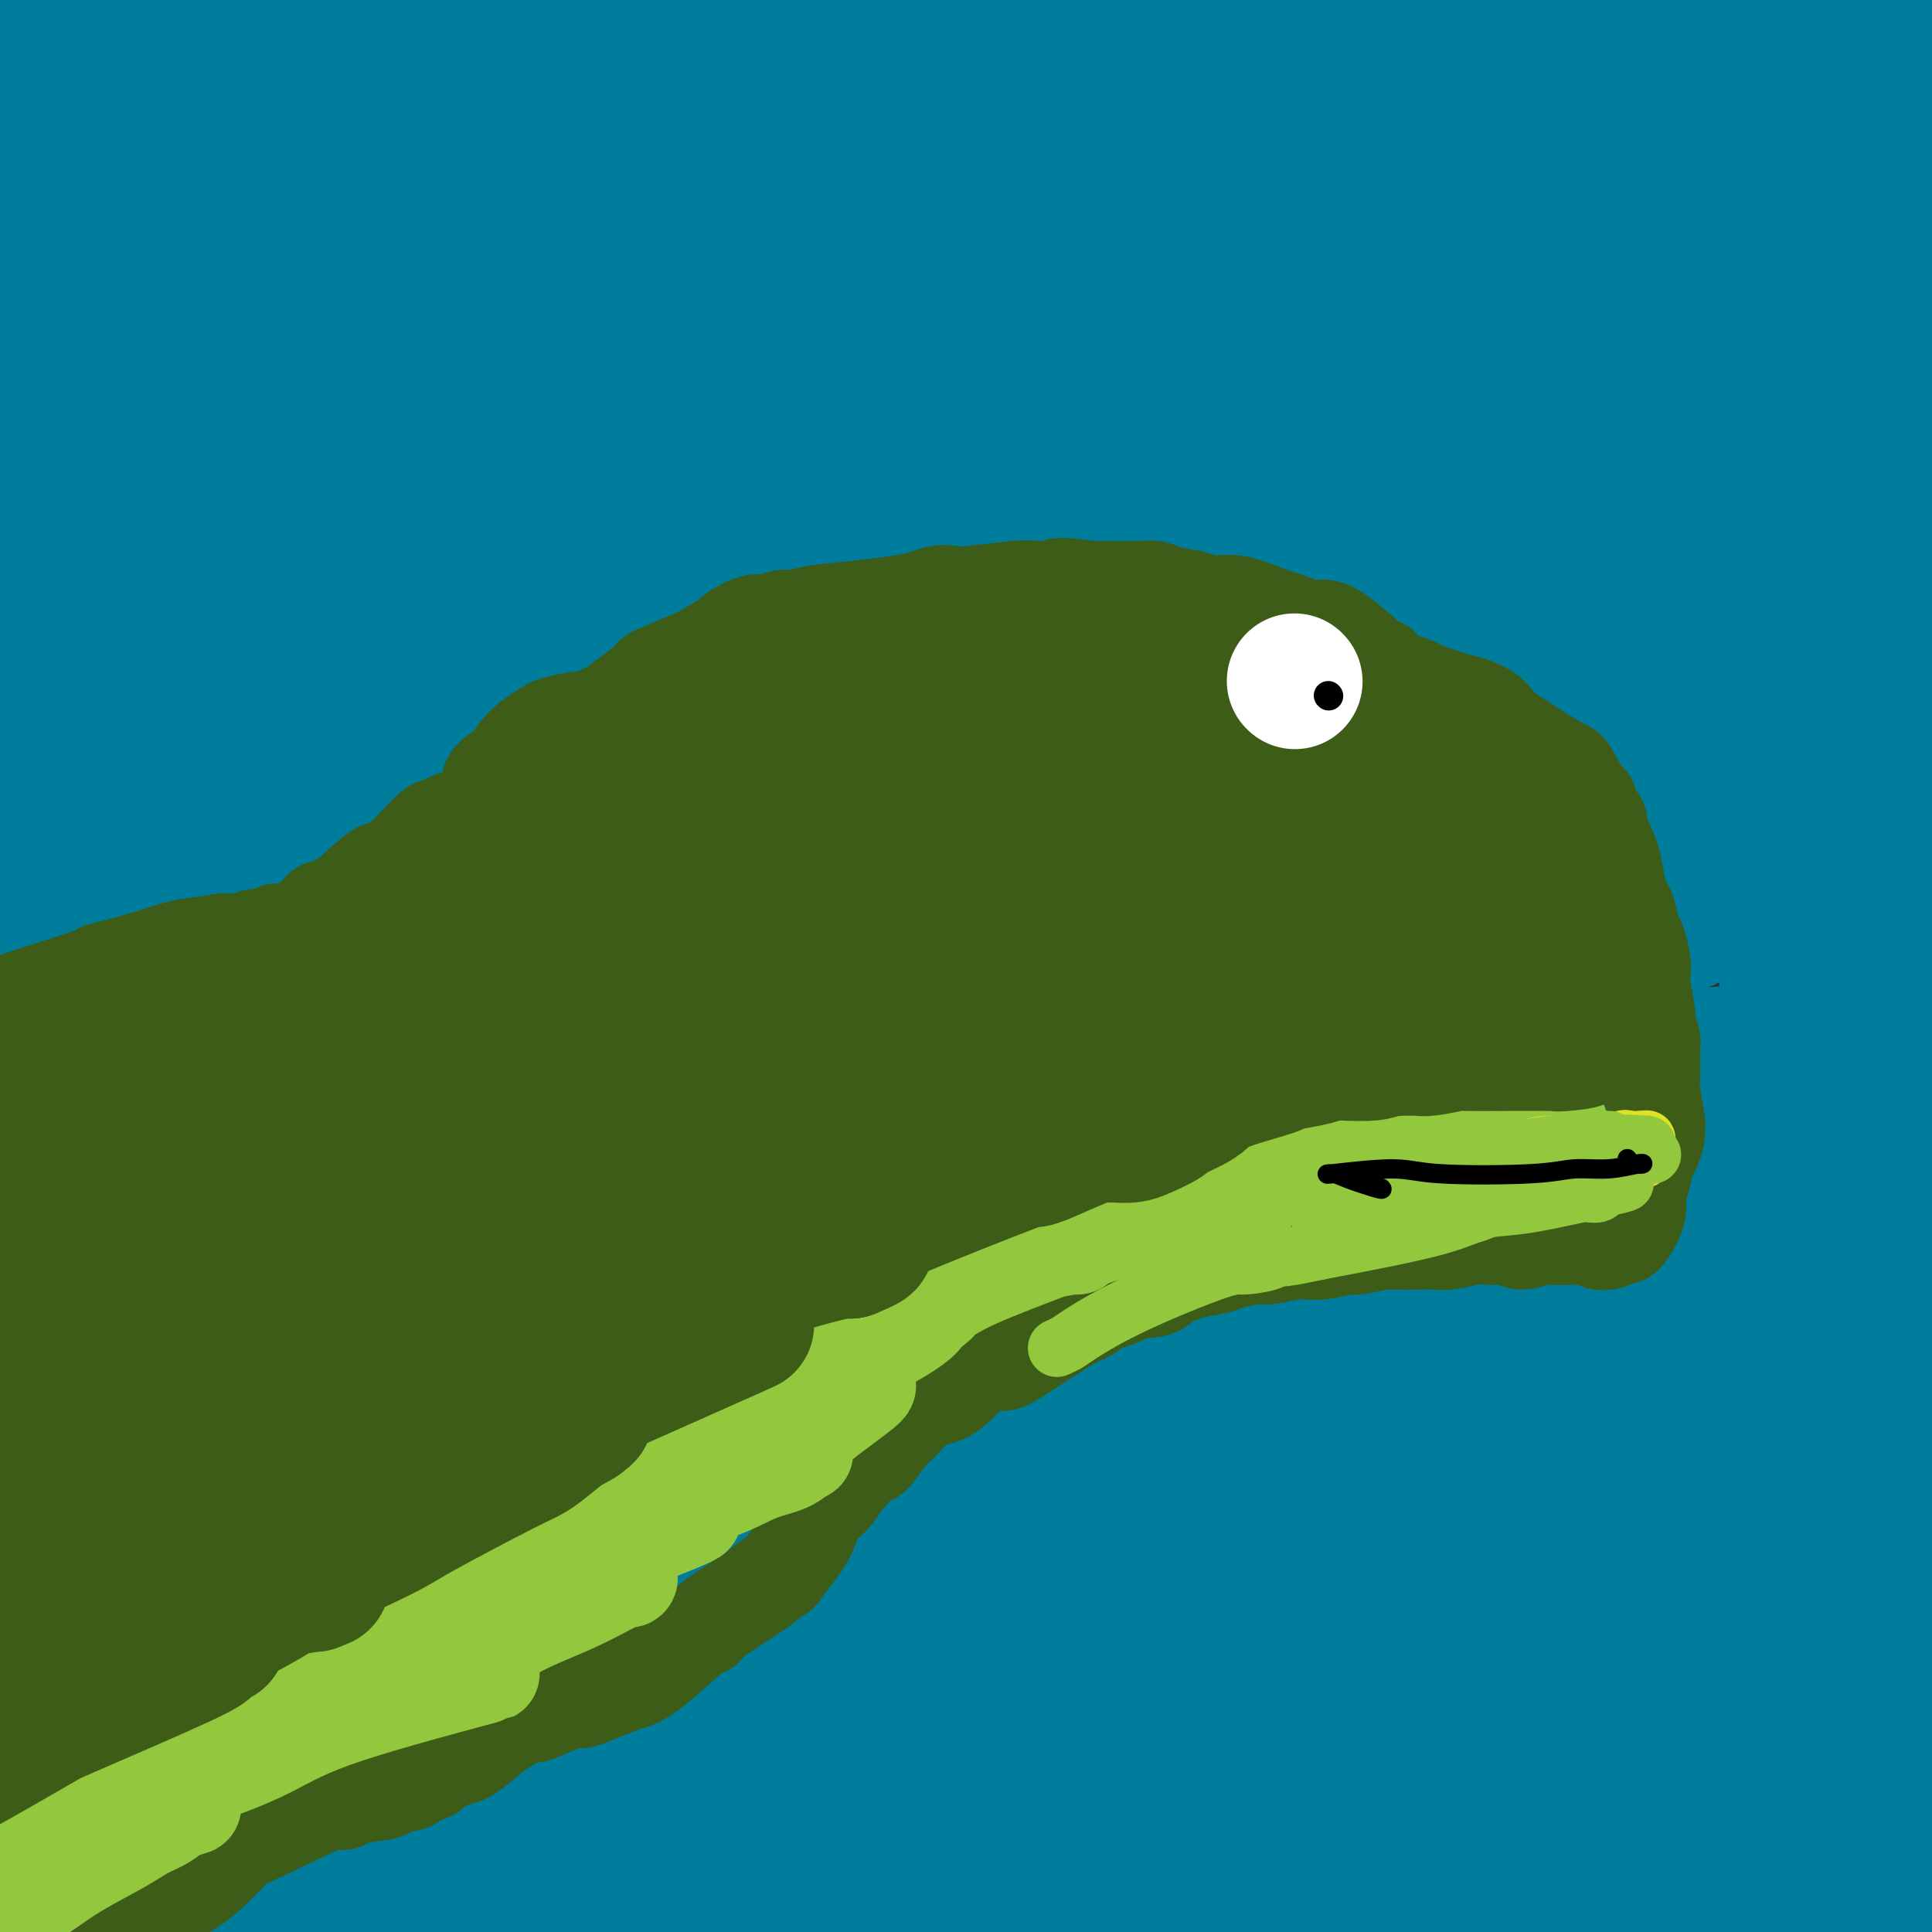 <svg viewBox='0 0 400 400' version='1.1' xmlns='http://www.w3.org/2000/svg' xmlns:xlink='http://www.w3.org/1999/xlink'><rect x="0" y="0" width="400" height="400" fill="#333333" stroke="none"/><g fill='none' stroke='#007C9C' stroke-width='28' stroke-linecap='round' stroke-linejoin='round'><path d='M127,366c-1.178,0.237 -2.355,0.474 1,-3c3.355,-3.474 11.243,-10.659 19,-16c7.757,-5.341 15.383,-8.839 23,-13c7.617,-4.161 15.223,-8.986 28,-15c12.777,-6.014 30.724,-13.216 43,-17c12.276,-3.784 18.881,-4.152 21,-4c2.119,0.152 -0.250,0.822 -1,1c-0.750,0.178 0.117,-0.135 -8,3c-8.117,3.135 -25.220,9.719 -38,15c-12.780,5.281 -21.238,9.259 -29,13c-7.762,3.741 -14.830,7.244 -33,17c-18.170,9.756 -47.443,25.764 -64,35c-16.557,9.236 -20.398,11.698 -26,15c-5.602,3.302 -12.966,7.444 -20,11c-7.034,3.556 -13.739,6.528 -17,8c-3.261,1.472 -3.077,1.446 1,-1c4.077,-2.446 12.047,-7.312 16,-10c3.953,-2.688 3.888,-3.196 14,-9c10.112,-5.804 30.399,-16.902 43,-24c12.601,-7.098 17.514,-10.195 23,-13c5.486,-2.805 11.543,-5.318 22,-11c10.457,-5.682 25.314,-14.533 33,-19c7.686,-4.467 8.202,-4.550 9,-5c0.798,-0.450 1.879,-1.267 0,-1c-1.879,0.267 -6.716,1.619 -10,2c-3.284,0.381 -5.014,-0.207 -18,6c-12.986,6.207 -37.227,19.210 -52,27c-14.773,7.790 -20.078,10.369 -27,14c-6.922,3.631 -15.461,8.316 -24,13'/><path d='M56,385c-21.445,10.941 -23.557,11.294 -26,12c-2.443,0.706 -5.218,1.767 -4,0c1.218,-1.767 6.430,-6.360 12,-11c5.570,-4.640 11.500,-9.325 16,-13c4.500,-3.675 7.572,-6.340 22,-16c14.428,-9.660 40.213,-26.317 54,-35c13.787,-8.683 15.576,-9.394 25,-14c9.424,-4.606 26.485,-13.107 30,-15c3.515,-1.893 -6.514,2.823 -15,7c-8.486,4.177 -15.428,7.814 -25,13c-9.572,5.186 -21.775,11.921 -32,17c-10.225,5.079 -18.473,8.503 -37,19c-18.527,10.497 -47.333,28.068 -62,37c-14.667,8.932 -15.196,9.225 -18,11c-2.804,1.775 -7.885,5.031 -9,6c-1.115,0.969 1.736,-0.349 1,0c-0.736,0.349 -5.058,2.365 8,-4c13.058,-6.365 43.496,-21.111 68,-33c24.504,-11.889 43.076,-20.922 60,-29c16.924,-8.078 32.202,-15.200 52,-22c19.798,-6.800 44.116,-13.278 57,-17c12.884,-3.722 14.336,-4.689 19,-6c4.664,-1.311 12.542,-2.968 14,-3c1.458,-0.032 -3.504,1.559 -5,2c-1.496,0.441 0.474,-0.267 -14,5c-14.474,5.267 -45.392,16.511 -62,23c-16.608,6.489 -18.905,8.224 -36,16c-17.095,7.776 -48.987,21.594 -66,29c-17.013,7.406 -19.147,8.402 -22,10c-2.853,1.598 -6.427,3.799 -10,6'/><path d='M51,380c-20.044,9.340 -3.153,2.191 2,0c5.153,-2.191 -1.432,0.578 10,-1c11.432,-1.578 40.882,-7.502 62,-12c21.118,-4.498 33.904,-7.570 48,-11c14.096,-3.430 29.503,-7.217 48,-11c18.497,-3.783 40.086,-7.562 55,-10c14.914,-2.438 23.154,-3.534 11,-1c-12.154,2.534 -44.702,8.698 -68,13c-23.298,4.302 -37.346,6.741 -57,11c-19.654,4.259 -44.915,10.338 -63,15c-18.085,4.662 -28.993,7.907 -46,13c-17.007,5.093 -40.112,12.034 -50,15c-9.888,2.966 -6.559,1.956 -7,2c-0.441,0.044 -4.652,1.143 3,0c7.652,-1.143 27.167,-4.526 45,-7c17.833,-2.474 33.983,-4.039 48,-6c14.017,-1.961 25.902,-4.317 59,-8c33.098,-3.683 87.408,-8.692 117,-11c29.592,-2.308 34.465,-1.915 52,-1c17.535,0.915 47.733,2.351 63,3c15.267,0.649 15.604,0.509 18,1c2.396,0.491 6.853,1.611 9,2c2.147,0.389 1.985,0.047 -1,0c-2.985,-0.047 -8.792,0.201 -11,0c-2.208,-0.201 -0.816,-0.850 -21,-1c-20.184,-0.150 -61.944,0.200 -87,1c-25.056,0.800 -33.407,2.049 -56,5c-22.593,2.951 -59.429,7.602 -79,10c-19.571,2.398 -21.877,2.542 -27,3c-5.123,0.458 -13.061,1.229 -21,2'/><path d='M107,396c-31.306,3.030 -18.072,0.605 -14,0c4.072,-0.605 -1.018,0.610 9,0c10.018,-0.610 35.146,-3.047 55,-5c19.854,-1.953 34.435,-3.424 49,-5c14.565,-1.576 29.112,-3.258 53,-5c23.888,-1.742 57.115,-3.545 76,-4c18.885,-0.455 23.428,0.439 30,1c6.572,0.561 15.173,0.788 25,2c9.827,1.212 20.881,3.410 22,4c1.119,0.590 -7.697,-0.429 -18,-1c-10.303,-0.571 -22.094,-0.695 -33,-1c-10.906,-0.305 -20.926,-0.791 -49,2c-28.074,2.791 -74.202,8.859 -97,12c-22.798,3.141 -22.267,3.356 -33,6c-10.733,2.644 -32.732,7.716 -43,10c-10.268,2.284 -8.806,1.780 -10,2c-1.194,0.220 -5.043,1.165 1,1c6.043,-0.165 21.978,-1.440 36,-3c14.022,-1.560 26.131,-3.406 39,-5c12.869,-1.594 26.498,-2.936 52,-6c25.502,-3.064 62.875,-7.851 82,-10c19.125,-2.149 20.000,-1.660 33,-2c13.000,-0.340 38.126,-1.509 50,-2c11.874,-0.491 10.497,-0.306 12,0c1.503,0.306 5.884,0.731 3,1c-2.884,0.269 -13.035,0.381 -18,0c-4.965,-0.381 -4.743,-1.257 -24,-1c-19.257,0.257 -57.992,1.646 -81,3c-23.008,1.354 -30.288,2.673 -41,4c-10.712,1.327 -24.856,2.664 -39,4'/><path d='M234,398c-24.504,2.677 -45.765,5.369 -57,7c-11.235,1.631 -12.444,2.202 -13,2c-0.556,-0.202 -0.459,-1.178 0,-2c0.459,-0.822 1.281,-1.491 14,-6c12.719,-4.509 37.335,-12.858 55,-19c17.665,-6.142 28.380,-10.076 36,-13c7.620,-2.924 12.146,-4.839 34,-13c21.854,-8.161 61.038,-22.568 75,-28c13.962,-5.432 2.704,-1.890 -4,0c-6.704,1.890 -8.853,2.130 -11,2c-2.147,-0.130 -4.293,-0.628 -18,5c-13.707,5.628 -38.975,17.381 -53,24c-14.025,6.619 -16.806,8.104 -28,14c-11.194,5.896 -30.800,16.202 -40,21c-9.200,4.798 -7.994,4.088 -8,4c-0.006,-0.088 -1.225,0.448 0,0c1.225,-0.448 4.893,-1.879 11,-4c6.107,-2.121 14.652,-4.932 22,-8c7.348,-3.068 13.498,-6.394 35,-14c21.502,-7.606 58.354,-19.491 76,-25c17.646,-5.509 16.085,-4.642 19,-5c2.915,-0.358 10.307,-1.943 12,-2c1.693,-0.057 -2.312,1.412 -4,2c-1.688,0.588 -1.059,0.293 -12,5c-10.941,4.707 -33.451,14.416 -47,20c-13.549,5.584 -18.137,7.043 -31,13c-12.863,5.957 -34.002,16.411 -44,21c-9.998,4.589 -8.857,3.311 -8,3c0.857,-0.311 1.428,0.344 2,1'/><path d='M247,403c-16.033,8.268 15.885,-3.562 31,-9c15.115,-5.438 13.428,-4.486 27,-10c13.572,-5.514 42.404,-17.496 58,-24c15.596,-6.504 17.957,-7.532 22,-9c4.043,-1.468 9.769,-3.376 13,-4c3.231,-0.624 3.966,0.034 6,-1c2.034,-1.034 5.366,-3.762 -1,0c-6.366,3.762 -22.431,14.015 -32,20c-9.569,5.985 -12.642,7.702 -17,12c-4.358,4.298 -10.002,11.176 -12,14c-1.998,2.824 -0.351,1.595 1,1c1.351,-0.595 2.405,-0.557 4,-2c1.595,-1.443 3.732,-4.368 5,-6c1.268,-1.632 1.666,-1.971 5,-10c3.334,-8.029 9.602,-23.747 13,-34c3.398,-10.253 3.926,-15.041 5,-20c1.074,-4.959 2.694,-10.088 5,-20c2.306,-9.912 5.299,-24.608 7,-32c1.701,-7.392 2.109,-7.481 3,-9c0.891,-1.519 2.264,-4.470 3,-5c0.736,-0.530 0.834,1.359 1,2c0.166,0.641 0.398,0.034 1,7c0.602,6.966 1.572,21.505 2,32c0.428,10.495 0.314,16.944 0,23c-0.314,6.056 -0.830,11.717 -1,24c-0.170,12.283 0.004,31.186 0,41c-0.004,9.814 -0.187,10.538 0,14c0.187,3.462 0.743,9.663 1,12c0.257,2.337 0.216,0.811 0,0c-0.216,-0.811 -0.608,-0.905 -1,-1'/><path d='M396,409c-0.516,14.001 -1.306,-7.495 -2,-18c-0.694,-10.505 -1.292,-10.019 -2,-27c-0.708,-16.981 -1.528,-51.428 -2,-70c-0.472,-18.572 -0.598,-21.267 -1,-26c-0.402,-4.733 -1.079,-11.504 -2,-25c-0.921,-13.496 -2.086,-33.718 -3,-44c-0.914,-10.282 -1.579,-10.626 -1,-18c0.579,-7.374 2.401,-21.780 3,-28c0.599,-6.220 -0.023,-4.255 1,0c1.023,4.255 3.693,10.801 5,17c1.307,6.199 1.252,12.051 2,17c0.748,4.949 2.299,8.996 2,24c-0.299,15.004 -2.450,40.965 -4,55c-1.550,14.035 -2.501,16.145 -4,28c-1.499,11.855 -3.548,33.457 -5,45c-1.452,11.543 -2.307,13.028 -3,16c-0.693,2.972 -1.225,7.432 -2,10c-0.775,2.568 -1.792,3.244 -2,4c-0.208,0.756 0.391,1.592 0,-1c-0.391,-2.592 -1.774,-8.613 -3,-16c-1.226,-7.387 -2.294,-16.141 -3,-24c-0.706,-7.859 -1.051,-14.824 -1,-34c0.051,-19.176 0.498,-50.564 1,-69c0.502,-18.436 1.058,-23.922 1,-30c-0.058,-6.078 -0.731,-12.749 -1,-28c-0.269,-15.251 -0.133,-39.084 0,-52c0.133,-12.916 0.262,-14.916 1,-22c0.738,-7.084 2.083,-19.253 3,-25c0.917,-5.747 1.405,-5.070 2,-5c0.595,0.070 1.298,-0.465 2,-1'/><path d='M378,62c1.800,2.216 4.301,10.755 6,15c1.699,4.245 2.597,4.196 4,16c1.403,11.804 3.313,35.461 4,48c0.687,12.539 0.153,13.958 -1,26c-1.153,12.042 -2.925,34.705 -4,47c-1.075,12.295 -1.451,14.223 -2,18c-0.549,3.777 -1.269,9.403 -2,12c-0.731,2.597 -1.471,2.163 -2,0c-0.529,-2.163 -0.847,-6.057 -2,-12c-1.153,-5.943 -3.143,-13.935 -4,-20c-0.857,-6.065 -0.583,-10.204 -2,-26c-1.417,-15.796 -4.527,-43.251 -6,-58c-1.473,-14.749 -1.311,-16.793 -3,-27c-1.689,-10.207 -5.229,-28.577 -7,-38c-1.771,-9.423 -1.773,-9.900 -2,-12c-0.227,-2.100 -0.680,-5.823 -1,-9c-0.320,-3.177 -0.506,-5.807 0,-6c0.506,-0.193 1.703,2.052 2,3c0.297,0.948 -0.306,0.600 2,9c2.306,8.400 7.522,25.549 10,35c2.478,9.451 2.219,11.205 3,25c0.781,13.795 2.601,39.633 3,55c0.399,15.367 -0.625,20.264 -1,26c-0.375,5.736 -0.102,12.310 0,23c0.102,10.690 0.033,25.494 0,33c-0.033,7.506 -0.031,7.713 0,8c0.031,0.287 0.091,0.654 0,1c-0.091,0.346 -0.332,0.670 -1,-7c-0.668,-7.670 -1.762,-23.334 -2,-35c-0.238,-11.666 0.381,-19.333 1,-27'/><path d='M371,185c-0.254,-13.749 0.111,-14.122 1,-28c0.889,-13.878 2.303,-41.262 3,-57c0.697,-15.738 0.678,-19.829 1,-25c0.322,-5.171 0.987,-11.423 2,-21c1.013,-9.577 2.375,-22.481 3,-29c0.625,-6.519 0.513,-6.653 1,-9c0.487,-2.347 1.574,-6.907 3,-5c1.426,1.907 3.191,10.283 4,17c0.809,6.717 0.661,11.776 1,16c0.339,4.224 1.164,7.612 2,18c0.836,10.388 1.684,27.774 2,38c0.316,10.226 0.100,13.292 0,17c-0.100,3.708 -0.083,8.060 0,14c0.083,5.940 0.232,13.470 0,17c-0.232,3.530 -0.844,3.062 -1,3c-0.156,-0.062 0.143,0.282 0,0c-0.143,-0.282 -0.729,-1.191 -1,-1c-0.271,0.191 -0.227,1.481 0,-5c0.227,-6.481 0.637,-20.734 1,-30c0.363,-9.266 0.678,-13.544 2,-22c1.322,-8.456 3.651,-21.090 5,-28c1.349,-6.910 1.720,-8.097 2,-10c0.280,-1.903 0.471,-4.521 1,-7c0.529,-2.479 1.396,-4.819 2,-6c0.604,-1.181 0.944,-1.202 1,-1c0.056,0.202 -0.173,0.629 0,1c0.173,0.371 0.747,0.687 1,1c0.253,0.313 0.183,0.623 0,4c-0.183,3.377 -0.481,9.822 -1,14c-0.519,4.178 -1.260,6.089 -2,8'/><path d='M404,69c-0.138,5.124 0.017,4.434 -1,6c-1.017,1.566 -3.206,5.389 -4,7c-0.794,1.611 -0.194,1.012 0,1c0.194,-0.012 -0.017,0.563 0,0c0.017,-0.563 0.262,-2.265 0,-2c-0.262,0.265 -1.032,2.498 0,-5c1.032,-7.498 3.867,-24.728 5,-33c1.133,-8.272 0.564,-7.586 0,-9c-0.564,-1.414 -1.123,-4.926 -1,-7c0.123,-2.074 0.929,-2.708 -1,-6c-1.929,-3.292 -6.593,-9.242 -9,-12c-2.407,-2.758 -2.557,-2.323 -11,-5c-8.443,-2.677 -25.179,-8.465 -38,-11c-12.821,-2.535 -21.729,-1.818 -29,-2c-7.271,-0.182 -12.907,-1.264 -34,-1c-21.093,0.264 -57.645,1.875 -77,3c-19.355,1.125 -21.514,1.763 -40,5c-18.486,3.237 -53.300,9.071 -71,12c-17.700,2.929 -18.288,2.951 -24,5c-5.712,2.049 -16.548,6.123 -20,8c-3.452,1.877 0.481,1.555 2,2c1.519,0.445 0.623,1.657 12,2c11.377,0.343 35.026,-0.184 48,-1c12.974,-0.816 15.271,-1.920 36,-4c20.729,-2.080 59.890,-5.135 83,-7c23.110,-1.865 30.170,-2.538 39,-3c8.830,-0.462 19.429,-0.711 34,-1c14.571,-0.289 33.115,-0.616 42,-1c8.885,-0.384 8.110,-0.824 8,-1c-0.110,-0.176 0.445,-0.088 1,0'/><path d='M354,9c8.215,-1.223 -13.748,-2.781 -23,-4c-9.252,-1.219 -5.794,-2.100 -27,-4c-21.206,-1.900 -67.075,-4.820 -91,-6c-23.925,-1.180 -25.907,-0.621 -43,1c-17.093,1.621 -49.298,4.304 -66,6c-16.702,1.696 -17.900,2.404 -25,3c-7.100,0.596 -20.102,1.080 -17,3c3.102,1.920 22.310,5.274 37,6c14.690,0.726 24.864,-1.178 40,-2c15.136,-0.822 35.235,-0.564 52,-1c16.765,-0.436 30.197,-1.567 54,-2c23.803,-0.433 57.979,-0.168 75,0c17.021,0.168 16.889,0.239 28,1c11.111,0.761 33.467,2.212 44,3c10.533,0.788 9.243,0.915 11,1c1.757,0.085 6.559,0.129 2,0c-4.559,-0.129 -18.480,-0.431 -27,-1c-8.520,-0.569 -11.639,-1.404 -39,0c-27.361,1.404 -78.963,5.046 -111,8c-32.037,2.954 -44.507,5.221 -56,7c-11.493,1.779 -22.009,3.071 -39,6c-16.991,2.929 -40.458,7.494 -52,10c-11.542,2.506 -11.160,2.954 -13,4c-1.840,1.046 -5.900,2.691 -5,3c0.900,0.309 6.762,-0.719 9,-1c2.238,-0.281 0.851,0.184 21,-3c20.149,-3.184 61.834,-10.018 84,-14c22.166,-3.982 24.814,-5.110 43,-8c18.186,-2.890 51.910,-7.540 72,-10c20.090,-2.460 26.545,-2.730 33,-3'/><path d='M325,12c25.771,-2.684 37.699,-2.892 44,-3c6.301,-0.108 6.977,-0.114 9,0c2.023,0.114 5.394,0.348 2,1c-3.394,0.652 -13.551,1.722 -19,2c-5.449,0.278 -6.189,-0.234 -26,2c-19.811,2.234 -58.693,7.216 -80,10c-21.307,2.784 -25.040,3.371 -42,6c-16.960,2.629 -47.148,7.299 -78,12c-30.852,4.701 -62.367,9.433 -76,11c-13.633,1.567 -9.385,-0.032 -8,-1c1.385,-0.968 -0.093,-1.306 -1,-2c-0.907,-0.694 -1.242,-1.744 5,-6c6.242,-4.256 19.062,-11.716 28,-17c8.938,-5.284 13.994,-8.390 19,-11c5.006,-2.610 9.962,-4.724 18,-9c8.038,-4.276 19.160,-10.714 25,-14c5.840,-3.286 6.400,-3.419 5,-4c-1.400,-0.581 -4.761,-1.610 -7,-2c-2.239,-0.390 -3.356,-0.141 -12,3c-8.644,3.141 -24.814,9.173 -35,13c-10.186,3.827 -14.387,5.448 -19,7c-4.613,1.552 -9.638,3.034 -19,7c-9.362,3.966 -23.060,10.415 -31,14c-7.940,3.585 -10.123,4.304 -13,5c-2.877,0.696 -6.450,1.367 -12,2c-5.550,0.633 -13.078,1.228 -17,1c-3.922,-0.228 -4.237,-1.278 -5,-2c-0.763,-0.722 -1.975,-1.118 -2,-2c-0.025,-0.882 1.136,-2.252 3,-4c1.864,-1.748 4.432,-3.874 7,-6'/><path d='M-12,25c8.947,-5.506 26.313,-14.271 37,-17c10.687,-2.729 14.693,0.576 17,2c2.307,1.424 2.914,0.965 3,7c0.086,6.035 -0.350,18.563 -2,26c-1.650,7.437 -4.514,9.781 -6,13c-1.486,3.219 -1.593,7.312 -6,12c-4.407,4.688 -13.112,9.971 -17,11c-3.888,1.029 -2.957,-2.198 -4,-5c-1.043,-2.802 -4.061,-5.181 -6,-7c-1.939,-1.819 -2.801,-3.078 -4,-10c-1.199,-6.922 -2.736,-19.506 -3,-27c-0.264,-7.494 0.743,-9.899 2,-13c1.257,-3.101 2.763,-6.898 4,-8c1.237,-1.102 2.206,0.492 3,1c0.794,0.508 1.412,-0.068 2,6c0.588,6.068 1.147,18.780 1,26c-0.147,7.220 -0.999,8.947 -3,16c-2.001,7.053 -5.152,19.433 -7,26c-1.848,6.567 -2.394,7.321 -3,9c-0.606,1.679 -1.273,4.284 -2,5c-0.727,0.716 -1.515,-0.456 -2,-1c-0.485,-0.544 -0.667,-0.461 0,-7c0.667,-6.539 2.183,-19.700 4,-29c1.817,-9.300 3.934,-14.738 6,-20c2.066,-5.262 4.081,-10.349 8,-17c3.919,-6.651 9.741,-14.865 13,-19c3.259,-4.135 3.954,-4.190 6,-2c2.046,2.190 5.442,6.626 7,11c1.558,4.374 1.279,8.687 1,13'/><path d='M37,27c-0.363,9.547 -1.771,26.913 -3,38c-1.229,11.087 -2.281,15.894 -3,21c-0.719,5.106 -1.106,10.511 -3,21c-1.894,10.489 -5.295,26.060 -7,35c-1.705,8.940 -1.713,11.248 -2,14c-0.287,2.752 -0.851,5.949 -1,9c-0.149,3.051 0.118,5.957 0,5c-0.118,-0.957 -0.620,-5.777 -1,-11c-0.380,-5.223 -0.638,-10.851 -1,-16c-0.362,-5.149 -0.828,-9.820 -1,-23c-0.172,-13.180 -0.049,-34.868 0,-46c0.049,-11.132 0.024,-11.709 0,-16c-0.024,-4.291 -0.048,-12.297 0,-15c0.048,-2.703 0.167,-0.105 0,0c-0.167,0.105 -0.621,-2.284 -1,1c-0.379,3.284 -0.682,12.242 -1,18c-0.318,5.758 -0.650,8.316 -2,27c-1.350,18.684 -3.718,53.493 -5,73c-1.282,19.507 -1.479,23.712 -2,30c-0.521,6.288 -1.365,14.660 -1,29c0.365,14.340 1.940,34.647 3,45c1.060,10.353 1.606,10.750 2,13c0.394,2.250 0.635,6.353 1,8c0.365,1.647 0.855,0.839 1,1c0.145,0.161 -0.056,1.289 -2,-4c-1.944,-5.289 -5.631,-16.997 -8,-26c-2.369,-9.003 -3.418,-15.300 -4,-21c-0.582,-5.700 -0.695,-10.804 -2,-26c-1.305,-15.196 -3.801,-40.485 -5,-56c-1.199,-15.515 -1.099,-21.258 -1,-27'/><path d='M-12,128c-1.690,-25.319 -1.916,-34.116 -2,-40c-0.084,-5.884 -0.025,-8.856 0,-13c0.025,-4.144 0.015,-9.459 0,-11c-0.015,-1.541 -0.035,0.693 0,1c0.035,0.307 0.124,-1.313 2,7c1.876,8.313 5.539,26.560 7,34c1.461,7.440 0.721,4.073 3,26c2.279,21.927 7.577,69.148 10,91c2.423,21.852 1.969,18.334 3,30c1.031,11.666 3.545,38.516 5,53c1.455,14.484 1.851,16.600 2,20c0.149,3.400 0.051,8.082 0,13c-0.051,4.918 -0.057,10.072 0,12c0.057,1.928 0.175,0.630 0,0c-0.175,-0.630 -0.644,-0.594 -1,-2c-0.356,-1.406 -0.599,-4.256 -1,-6c-0.401,-1.744 -0.960,-2.382 -3,-15c-2.040,-12.618 -5.562,-37.216 -7,-50c-1.438,-12.784 -0.792,-13.753 0,-24c0.792,-10.247 1.731,-29.773 2,-40c0.269,-10.227 -0.131,-11.155 0,-13c0.131,-1.845 0.795,-4.608 1,-6c0.205,-1.392 -0.049,-1.412 0,0c0.049,1.412 0.400,4.256 1,6c0.600,1.744 1.449,2.387 2,13c0.551,10.613 0.802,31.195 1,42c0.198,10.805 0.342,11.834 -1,25c-1.342,13.166 -4.169,38.468 -6,52c-1.831,13.532 -2.666,15.295 -4,22c-1.334,6.705 -3.167,18.353 -5,30'/><path d='M-3,385c-2.261,17.263 -0.415,8.422 0,6c0.415,-2.422 -0.602,1.575 -1,3c-0.398,1.425 -0.178,0.279 0,-1c0.178,-1.279 0.313,-2.692 0,-3c-0.313,-0.308 -1.076,0.489 1,-11c2.076,-11.489 6.989,-35.262 9,-47c2.011,-11.738 1.118,-11.439 9,-26c7.882,-14.561 24.538,-43.982 32,-56c7.462,-12.018 5.729,-6.633 6,-5c0.271,1.633 2.546,-0.486 4,-2c1.454,-1.514 2.086,-2.423 2,2c-0.086,4.423 -0.889,14.177 -3,21c-2.111,6.823 -5.530,10.715 -8,15c-2.470,4.285 -3.992,8.965 -11,20c-7.008,11.035 -19.502,28.427 -26,38c-6.498,9.573 -7.001,11.326 -9,14c-1.999,2.674 -5.493,6.268 -6,9c-0.507,2.732 1.972,4.600 3,6c1.028,1.400 0.605,2.330 9,-2c8.395,-4.330 25.607,-13.922 38,-21c12.393,-7.078 19.965,-11.644 27,-16c7.035,-4.356 13.532,-8.503 32,-18c18.468,-9.497 48.907,-24.345 65,-32c16.093,-7.655 17.841,-8.117 27,-11c9.159,-2.883 25.731,-8.185 33,-10c7.269,-1.815 5.235,-0.141 6,0c0.765,0.141 4.329,-1.251 0,1c-4.329,2.251 -16.550,8.144 -24,12c-7.450,3.856 -10.129,5.673 -25,14c-14.871,8.327 -41.936,23.163 -69,38'/><path d='M118,323c-24.687,13.921 -27.405,16.225 -34,20c-6.595,3.775 -17.067,9.021 -27,15c-9.933,5.979 -19.326,12.689 -22,15c-2.674,2.311 1.373,0.222 2,0c0.627,-0.222 -2.165,1.425 11,-3c13.165,-4.425 42.286,-14.920 56,-21c13.714,-6.080 12.021,-7.745 49,-20c36.979,-12.255 112.629,-35.102 144,-44c31.371,-8.898 18.464,-3.849 16,-2c-2.464,1.849 5.517,0.498 10,0c4.483,-0.498 5.468,-0.144 3,2c-2.468,2.144 -8.389,6.078 -16,10c-7.611,3.922 -16.911,7.833 -24,11c-7.089,3.167 -11.968,5.591 -30,14c-18.032,8.409 -49.217,22.804 -66,31c-16.783,8.196 -19.165,10.195 -24,13c-4.835,2.805 -12.125,6.417 -16,9c-3.875,2.583 -4.337,4.137 -5,5c-0.663,0.863 -1.526,1.036 9,-1c10.526,-2.036 32.442,-6.281 48,-10c15.558,-3.719 24.757,-6.910 34,-10c9.243,-3.090 18.530,-6.077 38,-11c19.470,-4.923 49.121,-11.782 64,-15c14.879,-3.218 14.984,-2.796 19,-3c4.016,-0.204 11.944,-1.034 14,-1c2.056,0.034 -1.758,0.932 -3,1c-1.242,0.068 0.090,-0.693 -13,3c-13.090,3.693 -40.601,11.840 -57,17c-16.399,5.160 -21.685,7.331 -36,13c-14.315,5.669 -37.657,14.834 -61,24'/><path d='M201,385c-18.856,7.369 -17.495,7.291 -19,8c-1.505,0.709 -5.874,2.204 -8,3c-2.126,0.796 -2.009,0.893 0,0c2.009,-0.893 5.910,-2.776 7,-3c1.090,-0.224 -0.630,1.209 20,-8c20.630,-9.209 63.610,-29.062 87,-40c23.390,-10.938 27.190,-12.961 42,-19c14.810,-6.039 40.630,-16.093 48,-19c7.370,-2.907 -3.711,1.334 -9,3c-5.289,1.666 -4.785,0.758 -27,8c-22.215,7.242 -67.148,22.634 -94,32c-26.852,9.366 -35.624,12.708 -44,16c-8.376,3.292 -16.355,6.536 -24,9c-7.645,2.464 -14.955,4.147 -16,4c-1.045,-0.147 4.177,-2.125 6,-3c1.823,-0.875 0.249,-0.648 15,-9c14.751,-8.352 45.828,-25.284 63,-35c17.172,-9.716 20.439,-12.216 37,-20c16.561,-7.784 46.416,-20.851 62,-27c15.584,-6.149 16.897,-5.381 20,-6c3.103,-0.619 7.997,-2.626 9,-3c1.003,-0.374 -1.885,0.884 -2,1c-0.115,0.116 2.544,-0.911 -14,4c-16.544,4.911 -52.289,15.761 -77,24c-24.711,8.239 -38.387,13.868 -53,20c-14.613,6.132 -30.164,12.767 -52,22c-21.836,9.233 -49.956,21.063 -65,27c-15.044,5.937 -17.013,5.982 -21,7c-3.987,1.018 -9.994,3.009 -16,5'/><path d='M76,386c-30.925,11.805 -4.738,0.817 4,-3c8.738,-3.817 0.027,-0.463 12,-8c11.973,-7.537 44.631,-25.964 68,-38c23.369,-12.036 37.448,-17.679 53,-24c15.552,-6.321 32.576,-13.318 55,-20c22.424,-6.682 50.247,-13.047 65,-16c14.753,-2.953 16.434,-2.493 18,-2c1.566,0.493 3.017,1.019 0,2c-3.017,0.981 -10.501,2.418 -22,6c-11.499,3.582 -27.013,9.310 -40,13c-12.987,3.690 -23.447,5.341 -56,16c-32.553,10.659 -87.201,30.326 -116,41c-28.799,10.674 -31.751,12.357 -38,15c-6.249,2.643 -15.796,6.248 -24,9c-8.204,2.752 -15.065,4.651 -19,6c-3.935,1.349 -4.943,2.147 3,-1c7.943,-3.147 24.839,-10.240 41,-17c16.161,-6.760 31.589,-13.187 46,-20c14.411,-6.813 27.807,-14.013 59,-26c31.193,-11.987 80.184,-28.760 105,-37c24.816,-8.240 25.456,-7.946 30,-9c4.544,-1.054 12.992,-3.455 20,-6c7.008,-2.545 12.576,-5.235 16,-6c3.424,-0.765 4.705,0.394 -1,1c-5.705,0.606 -18.397,0.661 -32,2c-13.603,1.339 -28.117,3.964 -40,6c-11.883,2.036 -21.133,3.484 -55,12c-33.867,8.516 -92.349,24.100 -122,33c-29.651,8.900 -30.472,11.114 -41,16c-10.528,4.886 -30.764,12.443 -51,20'/><path d='M14,351c-16.576,6.318 -12.016,4.113 -12,4c0.016,-0.113 -4.513,1.866 -1,1c3.513,-0.866 15.067,-4.576 27,-9c11.933,-4.424 24.246,-9.562 34,-14c9.754,-4.438 16.950,-8.175 50,-20c33.050,-11.825 91.954,-31.738 119,-41c27.046,-9.262 22.235,-7.872 45,-12c22.765,-4.128 73.105,-13.772 90,-17c16.895,-3.228 0.345,-0.040 -5,1c-5.345,1.040 0.517,-0.069 -15,4c-15.517,4.069 -52.411,13.316 -78,20c-25.589,6.684 -39.874,10.807 -55,16c-15.126,5.193 -31.095,11.458 -55,20c-23.905,8.542 -55.746,19.360 -72,25c-16.254,5.640 -16.922,6.101 -23,9c-6.078,2.899 -17.567,8.235 -21,10c-3.433,1.765 1.189,-0.042 1,0c-0.189,0.042 -5.189,1.934 1,-1c6.189,-2.934 23.565,-10.692 35,-16c11.435,-5.308 16.927,-8.166 50,-21c33.073,-12.834 93.726,-35.645 124,-46c30.274,-10.355 30.171,-8.254 35,-9c4.829,-0.746 14.592,-4.339 27,-8c12.408,-3.661 27.460,-7.389 35,-9c7.540,-1.611 7.567,-1.106 6,-1c-1.567,0.106 -4.729,-0.188 -10,0c-5.271,0.188 -12.650,0.858 -19,1c-6.350,0.142 -11.671,-0.245 -35,5c-23.329,5.245 -64.664,16.123 -106,27'/><path d='M186,270c-24.830,6.875 -33.906,10.564 -55,19c-21.094,8.436 -54.205,21.620 -71,28c-16.795,6.380 -17.274,5.958 -20,7c-2.726,1.042 -7.699,3.549 -9,4c-1.301,0.451 1.070,-1.155 3,-2c1.930,-0.845 3.420,-0.928 14,-6c10.580,-5.072 30.249,-15.131 76,-32c45.751,-16.869 117.584,-40.547 151,-51c33.416,-10.453 28.417,-7.680 32,-8c3.583,-0.320 15.749,-3.732 24,-6c8.251,-2.268 12.586,-3.390 17,-4c4.414,-0.610 8.907,-0.706 12,-1c3.093,-0.294 4.785,-0.784 -5,1c-9.785,1.784 -31.048,5.844 -50,10c-18.952,4.156 -35.592,8.408 -50,12c-14.408,3.592 -26.582,6.523 -59,17c-32.418,10.477 -85.079,28.500 -111,38c-25.921,9.500 -25.102,10.478 -34,15c-8.898,4.522 -27.514,12.589 -35,16c-7.486,3.411 -3.843,2.165 -4,2c-0.157,-0.165 -4.113,0.749 2,-2c6.113,-2.749 22.295,-9.162 38,-16c15.705,-6.838 30.933,-14.100 44,-20c13.067,-5.900 23.972,-10.437 58,-21c34.028,-10.563 91.179,-27.150 119,-35c27.821,-7.850 26.311,-6.963 40,-9c13.689,-2.037 42.576,-7.000 57,-9c14.424,-2.000 14.383,-1.039 17,-1c2.617,0.039 7.890,-0.846 9,0c1.110,0.846 -1.945,3.423 -5,6'/><path d='M391,222c-1.118,1.197 -1.414,1.189 -17,7c-15.586,5.811 -46.462,17.442 -69,27c-22.538,9.558 -36.739,17.042 -49,23c-12.261,5.958 -22.582,10.390 -40,19c-17.418,8.610 -41.932,21.397 -52,27c-10.068,5.603 -5.691,4.020 -13,7c-7.309,2.980 -26.303,10.523 -2,4c24.303,-6.523 91.902,-27.111 132,-38c40.098,-10.889 52.695,-12.077 62,-13c9.305,-0.923 15.318,-1.581 20,-2c4.682,-0.419 8.033,-0.601 11,0c2.967,0.601 5.549,1.983 5,3c-0.549,1.017 -4.230,1.669 -6,2c-1.770,0.331 -1.629,0.343 -14,5c-12.371,4.657 -37.254,13.960 -51,19c-13.746,5.040 -16.353,5.816 -30,11c-13.647,5.184 -38.333,14.776 -51,20c-12.667,5.224 -13.316,6.081 -16,7c-2.684,0.919 -7.402,1.900 -8,2c-0.598,0.100 2.924,-0.681 5,-1c2.076,-0.319 2.705,-0.175 15,-4c12.295,-3.825 36.255,-11.619 52,-17c15.745,-5.381 23.274,-8.350 31,-11c7.726,-2.650 15.647,-4.981 30,-9c14.353,-4.019 35.136,-9.727 45,-12c9.864,-2.273 8.810,-1.112 10,-1c1.190,0.112 4.626,-0.825 4,-1c-0.626,-0.175 -5.313,0.413 -10,1'/><path d='M385,297c-2.022,0.113 -2.076,-0.106 -16,3c-13.924,3.106 -41.718,9.537 -57,13c-15.282,3.463 -18.051,3.960 -34,9c-15.949,5.040 -45.078,14.624 -61,20c-15.922,5.376 -18.635,6.545 -22,7c-3.365,0.455 -7.380,0.195 -15,3c-7.620,2.805 -18.844,8.676 -9,-1c9.844,-9.676 40.755,-34.899 56,-47c15.245,-12.101 14.823,-11.081 27,-19c12.177,-7.919 36.954,-24.777 50,-34c13.046,-9.223 14.362,-10.811 17,-13c2.638,-2.189 6.598,-4.978 9,-8c2.402,-3.022 3.245,-6.277 1,-8c-2.245,-1.723 -7.577,-1.914 -10,-3c-2.423,-1.086 -1.936,-3.066 -19,-1c-17.064,2.066 -51.680,8.179 -72,12c-20.320,3.821 -26.346,5.350 -52,14c-25.654,8.650 -70.938,24.420 -94,33c-23.062,8.580 -23.901,9.969 -28,12c-4.099,2.031 -11.456,4.704 -20,8c-8.544,3.296 -18.274,7.215 -19,7c-0.726,-0.215 7.554,-4.565 16,-9c8.446,-4.435 17.059,-8.955 30,-15c12.941,-6.045 30.211,-13.614 44,-20c13.789,-6.386 24.098,-11.590 55,-23c30.902,-11.410 82.396,-29.028 108,-37c25.604,-7.972 25.316,-6.300 37,-8c11.684,-1.700 35.338,-6.771 47,-9c11.662,-2.229 11.331,-1.614 11,-1'/><path d='M365,182c16.616,-3.070 10.655,-1.744 5,0c-5.655,1.744 -11.004,3.907 -14,5c-2.996,1.093 -3.640,1.116 -28,9c-24.360,7.884 -72.436,23.628 -103,34c-30.564,10.372 -43.615,15.370 -59,21c-15.385,5.630 -33.104,11.892 -55,21c-21.896,9.108 -47.970,21.063 -65,28c-17.030,6.937 -25.017,8.856 -27,9c-1.983,0.144 2.036,-1.488 1,-1c-1.036,0.488 -7.128,3.094 10,-6c17.128,-9.094 57.475,-29.888 88,-44c30.525,-14.112 51.227,-21.540 73,-29c21.773,-7.460 44.617,-14.950 70,-22c25.383,-7.050 53.306,-13.661 68,-17c14.694,-3.339 16.158,-3.408 22,-4c5.842,-0.592 16.062,-1.707 19,-2c2.938,-0.293 -1.407,0.235 -1,0c0.407,-0.235 5.567,-1.232 -1,1c-6.567,2.232 -24.860,7.694 -37,11c-12.140,3.306 -18.128,4.456 -52,16c-33.872,11.544 -95.629,33.483 -126,45c-30.371,11.517 -29.357,12.613 -34,15c-4.643,2.387 -14.945,6.066 -26,11c-11.055,4.934 -22.864,11.125 -29,14c-6.136,2.875 -6.598,2.435 -1,0c5.598,-2.435 17.257,-6.865 30,-12c12.743,-5.135 26.570,-10.974 39,-17c12.430,-6.026 23.462,-12.238 51,-23c27.538,-10.762 71.582,-26.075 95,-34c23.418,-7.925 26.209,-8.463 29,-9'/><path d='M307,202c26.580,-8.359 31.029,-7.758 34,-8c2.971,-0.242 4.464,-1.328 6,-2c1.536,-0.672 3.114,-0.928 -1,0c-4.114,0.928 -13.922,3.042 -12,1c1.922,-2.042 15.573,-8.240 -30,4c-45.573,12.240 -150.370,42.920 -202,53c-51.630,10.080 -50.091,-0.438 -10,-25c40.091,-24.562 118.736,-63.168 149,-78c30.264,-14.832 12.147,-5.891 5,-2c-7.147,3.891 -3.323,2.732 0,1c3.323,-1.732 6.145,-4.038 -6,4c-12.145,8.038 -39.257,26.421 -62,41c-22.743,14.579 -41.116,25.354 -57,35c-15.884,9.646 -29.278,18.164 -46,30c-16.722,11.836 -36.771,26.991 -48,35c-11.229,8.009 -13.636,8.872 -17,11c-3.364,2.128 -7.685,5.521 -10,6c-2.315,0.479 -2.626,-1.954 -3,-3c-0.374,-1.046 -0.812,-0.703 4,-10c4.812,-9.297 14.872,-28.234 22,-41c7.128,-12.766 11.322,-19.362 17,-28c5.678,-8.638 12.839,-19.319 20,-30'/><path d='M60,196c16.082,-26.033 26.786,-41.616 33,-51c6.214,-9.384 7.937,-12.570 10,-16c2.063,-3.430 4.464,-7.103 5,-8c0.536,-0.897 -0.795,0.983 -1,1c-0.205,0.017 0.715,-1.831 -4,5c-4.715,6.831 -15.066,22.339 -21,32c-5.934,9.661 -7.451,13.476 -14,26c-6.549,12.524 -18.129,33.757 -28,56c-9.871,22.243 -18.033,45.497 -21,54c-2.967,8.503 -0.738,2.254 0,0c0.738,-2.254 -0.016,-0.512 0,-2c0.016,-1.488 0.802,-6.204 1,-9c0.198,-2.796 -0.193,-3.671 3,-20c3.193,-16.329 9.970,-48.112 14,-66c4.030,-17.888 5.312,-21.880 7,-28c1.688,-6.120 3.783,-14.368 6,-24c2.217,-9.632 4.555,-20.647 6,-26c1.445,-5.353 1.997,-5.045 2,-5c0.003,0.045 -0.542,-0.174 -1,1c-0.458,1.174 -0.830,3.739 -1,5c-0.170,1.261 -0.140,1.216 -3,15c-2.860,13.784 -8.612,41.396 -12,57c-3.388,15.604 -4.413,19.200 -6,28c-1.587,8.800 -3.737,22.803 -5,29c-1.263,6.197 -1.640,4.589 -2,5c-0.360,0.411 -0.705,2.842 -1,2c-0.295,-0.842 -0.541,-4.958 -1,-7c-0.459,-2.042 -1.131,-2.012 -1,-11c0.131,-8.988 1.066,-26.994 2,-45'/><path d='M27,194c1.936,-18.274 5.776,-41.458 10,-62c4.224,-20.542 8.834,-38.442 11,-48c2.166,-9.558 1.890,-10.775 3,-15c1.110,-4.225 3.608,-11.460 4,-12c0.392,-0.540 -1.322,5.614 0,-1c1.322,-6.614 5.678,-25.997 -1,1c-6.678,26.997 -24.392,100.376 -32,131c-7.608,30.624 -5.110,18.495 -6,20c-0.890,1.505 -5.170,16.644 -7,23c-1.830,6.356 -1.212,3.929 -1,3c0.212,-0.929 0.017,-0.361 0,-1c-0.017,-0.639 0.145,-2.484 0,-3c-0.145,-0.516 -0.597,0.299 1,-12c1.597,-12.299 5.242,-37.711 8,-53c2.758,-15.289 4.629,-20.456 9,-33c4.371,-12.544 11.240,-32.465 15,-42c3.760,-9.535 4.409,-8.682 5,-10c0.591,-1.318 1.122,-4.805 2,-6c0.878,-1.195 2.101,-0.097 3,2c0.899,2.097 1.474,5.192 2,7c0.526,1.808 1.002,2.330 0,14c-1.002,11.670 -3.484,34.487 -5,47c-1.516,12.513 -2.066,14.723 -4,25c-1.934,10.277 -5.250,28.621 -7,38c-1.750,9.379 -1.933,9.794 -2,11c-0.067,1.206 -0.019,3.202 0,4c0.019,0.798 0.010,0.399 0,0'/><path d='M35,222c-3.184,20.138 -2.145,7.982 1,-4c3.145,-11.982 8.397,-23.789 14,-35c5.603,-11.211 11.557,-21.827 17,-32c5.443,-10.173 10.373,-19.905 20,-33c9.627,-13.095 23.950,-29.553 32,-38c8.050,-8.447 9.828,-8.882 14,-13c4.172,-4.118 10.740,-11.919 18,-17c7.260,-5.081 15.213,-7.443 3,-3c-12.213,4.443 -44.594,15.691 -62,22c-17.406,6.309 -19.839,7.679 -25,10c-5.161,2.321 -13.049,5.591 -19,8c-5.951,2.409 -9.963,3.956 -11,4c-1.037,0.044 0.902,-1.414 2,-2c1.098,-0.586 1.355,-0.300 10,-4c8.645,-3.700 25.677,-11.385 38,-17c12.323,-5.615 19.938,-9.161 27,-12c7.062,-2.839 13.571,-4.972 27,-10c13.429,-5.028 33.777,-12.950 44,-17c10.223,-4.050 10.320,-4.229 12,-5c1.680,-0.771 4.943,-2.136 7,-3c2.057,-0.864 2.906,-1.229 -4,0c-6.906,1.229 -21.569,4.051 -34,7c-12.431,2.949 -22.629,6.026 -32,9c-9.371,2.974 -17.914,5.845 -37,12c-19.086,6.155 -48.714,15.594 -64,21c-15.286,5.406 -16.231,6.779 -19,8c-2.769,1.221 -7.361,2.290 -8,3c-0.639,0.710 2.675,1.060 7,1c4.325,-0.060 9.663,-0.530 15,-1'/><path d='M28,81c13.462,-1.567 36.116,-5.485 54,-9c17.884,-3.515 30.999,-6.628 42,-9c11.001,-2.372 19.887,-4.005 41,-8c21.113,-3.995 54.451,-10.354 73,-14c18.549,-3.646 22.308,-4.581 29,-5c6.692,-0.419 16.318,-0.323 33,-3c16.682,-2.677 40.421,-8.126 2,0c-38.421,8.126 -139.002,29.829 -182,40c-42.998,10.171 -28.414,8.811 -28,10c0.414,1.189 -13.343,4.926 -20,8c-6.657,3.074 -6.216,5.483 -7,7c-0.784,1.517 -2.794,2.141 11,-1c13.794,-3.141 43.392,-10.046 63,-15c19.608,-4.954 29.224,-7.956 53,-14c23.776,-6.044 61.710,-15.131 83,-20c21.290,-4.869 25.935,-5.520 33,-7c7.065,-1.480 16.549,-3.791 27,-6c10.451,-2.209 21.868,-4.318 25,-5c3.132,-0.682 -2.021,0.064 -2,0c0.021,-0.064 5.216,-0.937 -11,1c-16.216,1.937 -53.843,6.685 -77,10c-23.157,3.315 -31.843,5.196 -60,13c-28.157,7.804 -75.785,21.532 -100,29c-24.215,7.468 -25.016,8.678 -30,11c-4.984,2.322 -14.150,5.756 -21,8c-6.850,2.244 -11.383,3.296 -14,4c-2.617,0.704 -3.319,1.058 6,-2c9.319,-3.058 28.660,-9.529 48,-16'/><path d='M99,88c17.083,-6.045 32.790,-12.158 48,-18c15.210,-5.842 29.922,-11.413 55,-20c25.078,-8.587 60.524,-20.189 78,-26c17.476,-5.811 16.984,-5.830 26,-8c9.016,-2.170 27.539,-6.491 31,-7c3.461,-0.509 -8.142,2.795 2,-1c10.142,-3.795 42.027,-14.689 -6,1c-48.027,15.689 -175.966,57.962 -230,77c-54.034,19.038 -34.161,14.842 -32,16c2.161,1.158 -13.389,7.672 -24,13c-10.611,5.328 -16.284,9.472 -20,12c-3.716,2.528 -5.476,3.442 4,2c9.476,-1.442 30.187,-5.239 43,-8c12.813,-2.761 17.728,-4.485 47,-14c29.272,-9.515 82.901,-26.821 112,-36c29.099,-9.179 33.667,-10.231 41,-12c7.333,-1.769 17.432,-4.255 30,-7c12.568,-2.745 27.607,-5.750 34,-7c6.393,-1.250 4.142,-0.745 5,-1c0.858,-0.255 4.826,-1.270 -4,1c-8.826,2.270 -30.445,7.826 -44,11c-13.555,3.174 -19.047,3.968 -49,13c-29.953,9.032 -84.367,26.303 -111,35c-26.633,8.697 -25.486,8.819 -37,14c-11.514,5.181 -35.690,15.421 -47,20c-11.310,4.579 -9.753,3.495 -11,4c-1.247,0.505 -5.297,2.597 -4,2c1.297,-0.597 7.942,-3.885 15,-7c7.058,-3.115 14.529,-6.058 22,-9'/><path d='M73,128c23.307,-9.617 63.075,-25.659 91,-36c27.925,-10.341 44.006,-14.982 57,-19c12.994,-4.018 22.899,-7.414 41,-12c18.101,-4.586 44.398,-10.361 58,-13c13.602,-2.639 14.509,-2.140 19,-3c4.491,-0.860 12.565,-3.077 12,-2c-0.565,1.077 -9.768,5.449 2,2c11.768,-3.449 44.506,-14.720 -14,5c-58.506,19.720 -208.255,70.432 -268,91c-59.745,20.568 -29.487,10.994 -23,10c6.487,-0.994 -10.798,6.593 -19,10c-8.202,3.407 -7.321,2.633 1,0c8.321,-2.633 24.081,-7.125 40,-12c15.919,-4.875 31.996,-10.132 46,-15c14.004,-4.868 25.935,-9.346 53,-18c27.065,-8.654 69.265,-21.486 92,-28c22.735,-6.514 26.004,-6.712 32,-8c5.996,-1.288 14.717,-3.666 24,-6c9.283,-2.334 19.128,-4.623 24,-6c4.872,-1.377 4.771,-1.843 0,-1c-4.771,0.843 -14.212,2.993 -26,6c-11.788,3.007 -25.925,6.871 -38,10c-12.075,3.129 -22.090,5.525 -52,16c-29.910,10.475 -79.716,29.031 -104,38c-24.284,8.969 -23.045,8.353 -34,13c-10.955,4.647 -34.103,14.559 -45,19c-10.897,4.441 -9.542,3.412 -9,3c0.542,-0.412 0.271,-0.206 0,0'/><path d='M33,172c-26.704,10.085 2.538,-1.202 14,-6c11.462,-4.798 5.146,-3.108 35,-15c29.854,-11.892 95.879,-37.366 134,-51c38.121,-13.634 48.337,-15.428 58,-18c9.663,-2.572 18.772,-5.921 34,-10c15.228,-4.079 36.574,-8.889 43,-10c6.426,-1.111 -2.067,1.476 9,-2c11.067,-3.476 41.695,-13.015 2,1c-39.695,14.015 -149.713,51.584 -200,70c-50.287,18.416 -40.842,17.678 -53,24c-12.158,6.322 -45.920,19.704 -62,26c-16.080,6.296 -14.478,5.508 -16,6c-1.522,0.492 -6.166,2.265 -8,3c-1.834,0.735 -0.857,0.433 2,-1c2.857,-1.433 7.593,-3.996 9,-5c1.407,-1.004 -0.515,-0.448 29,-13c29.515,-12.552 90.467,-38.213 128,-53c37.533,-14.787 51.646,-18.700 73,-24c21.354,-5.300 49.950,-11.988 64,-15c14.050,-3.012 13.555,-2.347 16,-3c2.445,-0.653 7.830,-2.625 8,-2c0.170,0.625 -4.873,3.847 -7,5c-2.127,1.153 -1.336,0.239 -26,11c-24.664,10.761 -74.783,33.199 -107,48c-32.217,14.801 -46.533,21.966 -62,30c-15.467,8.034 -32.084,16.937 -52,28c-19.916,11.063 -43.131,24.286 -55,31c-11.869,6.714 -12.391,6.918 -12,7c0.391,0.082 1.696,0.041 3,0'/><path d='M34,234c-0.033,0.473 -1.616,1.657 15,-8c16.616,-9.657 51.429,-30.155 78,-45c26.571,-14.845 44.899,-24.039 63,-33c18.101,-8.961 35.975,-17.691 63,-29c27.025,-11.309 63.200,-25.196 79,-31c15.800,-5.804 11.224,-3.524 21,-7c9.776,-3.476 33.905,-12.707 12,-3c-21.905,9.707 -89.843,38.352 -125,53c-35.157,14.648 -37.532,15.298 -61,27c-23.468,11.702 -68.029,34.455 -90,46c-21.971,11.545 -21.352,11.882 -25,14c-3.648,2.118 -11.562,6.016 -16,8c-4.438,1.984 -5.398,2.054 -2,0c3.398,-2.054 11.156,-6.232 15,-9c3.844,-2.768 3.773,-4.126 31,-19c27.227,-14.874 81.750,-43.265 113,-59c31.250,-15.735 39.225,-18.816 59,-26c19.775,-7.184 51.350,-18.471 67,-24c15.650,-5.529 15.374,-5.300 18,-6c2.626,-0.700 8.153,-2.331 8,-1c-0.153,1.331 -5.985,5.623 -9,8c-3.015,2.377 -3.212,2.840 -26,15c-22.788,12.160 -68.165,36.018 -94,50c-25.835,13.982 -32.127,18.087 -40,23c-7.873,4.913 -17.328,10.634 -30,19c-12.672,8.366 -28.562,19.376 -37,25c-8.438,5.624 -9.426,5.860 -7,6c2.426,0.140 8.264,0.183 16,-2c7.736,-2.183 17.368,-6.591 27,-11'/><path d='M157,215c23.672,-10.621 69.353,-31.672 95,-43c25.647,-11.328 31.259,-12.932 41,-16c9.741,-3.068 23.611,-7.600 34,-11c10.389,-3.400 17.298,-5.668 24,-7c6.702,-1.332 13.196,-1.727 27,-7c13.804,-5.273 34.919,-15.424 -13,5c-47.919,20.424 -164.872,71.424 -212,92c-47.128,20.576 -24.433,10.728 -18,8c6.433,-2.728 -3.398,1.663 -8,4c-4.602,2.337 -3.977,2.618 2,0c5.977,-2.618 17.305,-8.137 39,-18c21.695,-9.863 53.757,-24.070 82,-35c28.243,-10.930 52.668,-18.583 67,-23c14.332,-4.417 18.572,-5.596 27,-8c8.428,-2.404 21.043,-6.032 25,-7c3.957,-0.968 -0.745,0.723 -2,1c-1.255,0.277 0.937,-0.861 -11,3c-11.937,3.861 -38.004,12.722 -56,19c-17.996,6.278 -27.922,9.974 -38,14c-10.078,4.026 -20.308,8.382 -36,15c-15.692,6.618 -36.845,15.499 -47,20c-10.155,4.501 -9.311,4.624 -7,4c2.311,-0.624 6.089,-1.993 12,-4c5.911,-2.007 13.956,-4.651 20,-7c6.044,-2.349 10.089,-4.402 29,-12c18.911,-7.598 52.689,-20.742 73,-28c20.311,-7.258 27.156,-8.629 34,-10'/><path d='M340,164c35.754,-11.863 41.140,-11.020 45,-11c3.860,0.020 6.195,-0.783 8,-1c1.805,-0.217 3.080,0.150 1,1c-2.080,0.850 -7.514,2.182 -10,3c-2.486,0.818 -2.023,1.124 -22,7c-19.977,5.876 -60.393,17.324 -85,24c-24.607,6.676 -33.405,8.582 -43,12c-9.595,3.418 -19.986,8.349 -23,6c-3.014,-2.349 1.348,-11.977 8,-19c6.652,-7.023 15.594,-11.440 23,-16c7.406,-4.560 13.275,-9.264 31,-19c17.725,-9.736 47.304,-24.504 64,-33c16.696,-8.496 20.509,-10.718 26,-13c5.491,-2.282 12.662,-4.622 19,-7c6.338,-2.378 11.844,-4.793 15,-6c3.156,-1.207 3.963,-1.205 -2,1c-5.963,2.205 -18.697,6.611 -30,11c-11.303,4.389 -21.175,8.759 -29,12c-7.825,3.241 -13.603,5.353 -34,14c-20.397,8.647 -55.412,23.831 -74,32c-18.588,8.169 -20.750,9.324 -34,16c-13.250,6.676 -37.587,18.874 -50,25c-12.413,6.126 -12.903,6.180 -15,7c-2.097,0.820 -5.803,2.405 -7,3c-1.197,0.595 0.113,0.201 0,0c-0.113,-0.201 -1.649,-0.209 5,-5c6.649,-4.791 21.482,-14.367 33,-21c11.518,-6.633 19.719,-10.324 30,-15c10.281,-4.676 22.640,-10.338 35,-16'/><path d='M225,156c24.900,-10.902 54.649,-22.657 71,-29c16.351,-6.343 19.302,-7.274 32,-11c12.698,-3.726 35.141,-10.248 46,-13c10.859,-2.752 10.132,-1.733 13,-2c2.868,-0.267 9.329,-1.819 3,0c-6.329,1.819 -25.448,7.009 -20,5c5.448,-2.009 35.465,-11.216 -26,8c-61.465,19.216 -214.410,66.857 -275,86c-60.590,19.143 -28.824,9.790 -22,7c6.824,-2.790 -11.295,0.984 -22,4c-10.705,3.016 -13.998,5.274 -2,-3c11.998,-8.274 39.285,-27.080 59,-39c19.715,-11.920 31.857,-16.954 45,-23c13.143,-6.046 27.287,-13.104 50,-22c22.713,-8.896 53.995,-19.630 70,-25c16.005,-5.370 16.732,-5.377 24,-7c7.268,-1.623 21.077,-4.861 26,-6c4.923,-1.139 0.961,-0.178 1,0c0.039,0.178 4.080,-0.428 -7,5c-11.080,5.428 -37.281,16.890 -53,23c-15.719,6.110 -20.956,6.866 -49,18c-28.044,11.134 -78.896,32.644 -104,44c-25.104,11.356 -24.462,12.557 -37,19c-12.538,6.443 -38.258,18.129 -51,24c-12.742,5.871 -12.508,5.927 -14,7c-1.492,1.073 -4.712,3.164 -6,4c-1.288,0.836 -0.644,0.418 0,0'/><path d='M-23,230c-16.631,8.226 -4.208,1.792 8,-4c12.208,-5.792 24.202,-10.940 29,-13c4.798,-2.060 2.399,-1.030 0,0'/></g>
<g fill='none' stroke='#3D5C18' stroke-width='20' stroke-linecap='round' stroke-linejoin='round'><path d='M333,257c-0.671,0.113 -1.343,0.225 -2,0c-0.657,-0.225 -1.300,-0.788 -2,-1c-0.700,-0.212 -1.457,-0.075 -3,0c-1.543,0.075 -3.873,0.087 -5,0c-1.127,-0.087 -1.050,-0.272 -2,0c-0.950,0.272 -2.927,1.000 -4,1c-1.073,0.000 -1.242,-0.728 -2,-1c-0.758,-0.272 -2.104,-0.087 -3,0c-0.896,0.087 -1.342,0.076 -2,0c-0.658,-0.076 -1.529,-0.216 -3,0c-1.471,0.216 -3.542,0.789 -5,1c-1.458,0.211 -2.304,0.061 -3,0c-0.696,-0.061 -1.244,-0.031 -3,0c-1.756,0.031 -4.720,0.065 -6,0c-1.280,-0.065 -0.875,-0.227 -2,0c-1.125,0.227 -3.779,0.845 -5,1c-1.221,0.155 -1.009,-0.151 -2,0c-0.991,0.151 -3.184,0.759 -5,1c-1.816,0.241 -3.256,0.116 -4,0c-0.744,-0.116 -0.791,-0.224 -2,0c-1.209,0.224 -3.581,0.781 -5,1c-1.419,0.219 -1.885,0.100 -2,0c-0.115,-0.100 0.121,-0.182 -1,0c-1.121,0.182 -3.599,0.626 -5,1c-1.401,0.374 -1.723,0.678 -3,1c-1.277,0.322 -3.508,0.664 -5,1c-1.492,0.336 -2.246,0.668 -3,1'/><path d='M244,264c-7.605,1.467 -4.617,1.635 -4,2c0.617,0.365 -1.137,0.928 -2,1c-0.863,0.072 -0.835,-0.348 -2,0c-1.165,0.348 -3.525,1.464 -5,2c-1.475,0.536 -2.066,0.493 -3,1c-0.934,0.507 -2.210,1.564 -3,2c-0.790,0.436 -1.094,0.253 -4,2c-2.906,1.747 -8.416,5.426 -11,7c-2.584,1.574 -2.243,1.042 -3,1c-0.757,-0.042 -2.612,0.404 -4,1c-1.388,0.596 -2.308,1.340 -3,2c-0.692,0.660 -1.157,1.235 -2,2c-0.843,0.765 -2.065,1.718 -3,2c-0.935,0.282 -1.584,-0.107 -2,0c-0.416,0.107 -0.600,0.712 -1,1c-0.400,0.288 -1.017,0.260 -2,1c-0.983,0.740 -2.331,2.249 -3,3c-0.669,0.751 -0.660,0.744 -1,1c-0.340,0.256 -1.029,0.776 -2,2c-0.971,1.224 -2.224,3.152 -3,4c-0.776,0.848 -1.075,0.615 -2,1c-0.925,0.385 -2.474,1.388 -3,2c-0.526,0.612 -0.028,0.834 0,1c0.028,0.166 -0.416,0.275 -1,1c-0.584,0.725 -1.310,2.064 -2,3c-0.690,0.936 -1.345,1.468 -2,2'/><path d='M171,311c-3.887,4.004 -3.105,3.516 -3,4c0.105,0.484 -0.468,1.942 -1,3c-0.532,1.058 -1.024,1.718 -2,3c-0.976,1.282 -2.437,3.187 -3,4c-0.563,0.813 -0.227,0.534 -1,1c-0.773,0.466 -2.653,1.679 -3,2c-0.347,0.321 0.841,-0.248 -1,1c-1.841,1.248 -6.709,4.313 -9,6c-2.291,1.687 -2.003,1.996 -2,2c0.003,0.004 -0.279,-0.298 -2,1c-1.721,1.298 -4.880,4.197 -7,6c-2.120,1.803 -3.202,2.512 -4,3c-0.798,0.488 -1.313,0.756 -2,1c-0.687,0.244 -1.545,0.464 -3,1c-1.455,0.536 -3.506,1.388 -5,2c-1.494,0.612 -2.430,0.985 -3,1c-0.570,0.015 -0.775,-0.329 -2,0c-1.225,0.329 -3.470,1.332 -5,2c-1.530,0.668 -2.346,1.002 -3,1c-0.654,-0.002 -1.148,-0.341 -2,0c-0.852,0.341 -2.062,1.362 -3,2c-0.938,0.638 -1.603,0.892 -3,2c-1.397,1.108 -3.526,3.070 -5,4c-1.474,0.930 -2.292,0.826 -3,1c-0.708,0.174 -1.306,0.624 -2,1c-0.694,0.376 -1.484,0.679 -2,1c-0.516,0.321 -0.758,0.661 -1,1'/><path d='M89,367c-7.429,3.256 -4.003,1.398 -3,1c1.003,-0.398 -0.417,0.666 -1,1c-0.583,0.334 -0.329,-0.063 -1,0c-0.671,0.063 -2.268,0.584 -3,1c-0.732,0.416 -0.600,0.726 -2,1c-1.400,0.274 -4.332,0.513 -6,1c-1.668,0.487 -2.073,1.221 -2,1c0.073,-0.221 0.623,-1.399 -3,0c-3.623,1.399 -11.419,5.373 -15,7c-3.581,1.627 -2.947,0.907 -4,2c-1.053,1.093 -3.794,3.999 -6,6c-2.206,2.001 -3.878,3.097 -6,4c-2.122,0.903 -4.692,1.613 -6,2c-1.308,0.387 -1.352,0.450 -4,1c-2.648,0.550 -7.899,1.586 -10,2c-2.101,0.414 -1.050,0.207 0,0'/><path d='M336,256c0.190,-0.036 0.380,-0.072 1,-1c0.620,-0.928 1.672,-2.747 2,-4c0.328,-1.253 -0.066,-1.938 0,-3c0.066,-1.062 0.592,-2.499 1,-4c0.408,-1.501 0.699,-3.066 1,-4c0.301,-0.934 0.613,-1.238 1,-2c0.387,-0.762 0.850,-1.983 1,-3c0.150,-1.017 -0.012,-1.830 0,-2c0.012,-0.170 0.199,0.305 0,-1c-0.199,-1.305 -0.784,-4.389 -1,-6c-0.216,-1.611 -0.062,-1.749 0,-3c0.062,-1.251 0.032,-3.616 0,-5c-0.032,-1.384 -0.065,-1.788 0,-2c0.065,-0.212 0.227,-0.231 0,-1c-0.227,-0.769 -0.845,-2.287 -1,-3c-0.155,-0.713 0.152,-0.622 0,-2c-0.152,-1.378 -0.762,-4.226 -1,-6c-0.238,-1.774 -0.105,-2.475 0,-3c0.105,-0.525 0.183,-0.875 0,-2c-0.183,-1.125 -0.626,-3.026 -1,-4c-0.374,-0.974 -0.677,-1.019 -1,-2c-0.323,-0.981 -0.664,-2.896 -1,-4c-0.336,-1.104 -0.667,-1.398 -1,-2c-0.333,-0.602 -0.666,-1.512 -1,-3c-0.334,-1.488 -0.667,-3.555 -1,-5c-0.333,-1.445 -0.667,-2.270 -1,-3c-0.333,-0.730 -0.667,-1.365 -1,-2'/><path d='M332,174c-1.264,-4.144 -0.924,-4.005 -1,-4c-0.076,0.005 -0.567,-0.125 -1,-1c-0.433,-0.875 -0.808,-2.495 -1,-3c-0.192,-0.505 -0.200,0.106 -1,-1c-0.800,-1.106 -2.392,-3.928 -3,-5c-0.608,-1.072 -0.232,-0.395 -3,-2c-2.768,-1.605 -8.680,-5.491 -11,-7c-2.320,-1.509 -1.049,-0.642 -1,-1c0.049,-0.358 -1.125,-1.940 -3,-3c-1.875,-1.060 -4.453,-1.596 -6,-2c-1.547,-0.404 -2.064,-0.676 -3,-1c-0.936,-0.324 -2.292,-0.699 -3,-1c-0.708,-0.301 -0.769,-0.528 -2,-1c-1.231,-0.472 -3.632,-1.188 -5,-2c-1.368,-0.812 -1.703,-1.718 -2,-2c-0.297,-0.282 -0.556,0.061 -2,-1c-1.444,-1.061 -4.074,-3.526 -6,-5c-1.926,-1.474 -3.147,-1.958 -4,-2c-0.853,-0.042 -1.337,0.357 -3,0c-1.663,-0.357 -4.505,-1.472 -6,-2c-1.495,-0.528 -1.643,-0.470 -3,-1c-1.357,-0.530 -3.924,-1.648 -6,-2c-2.076,-0.352 -3.661,0.063 -5,0c-1.339,-0.063 -2.433,-0.605 -4,-1c-1.567,-0.395 -3.605,-0.642 -5,-1c-1.395,-0.358 -2.145,-0.827 -3,-1c-0.855,-0.173 -1.816,-0.049 -4,0c-2.184,0.049 -5.592,0.025 -9,0'/><path d='M226,122c-8.814,-1.242 -6.851,-0.346 -7,0c-0.149,0.346 -2.412,0.144 -4,0c-1.588,-0.144 -2.502,-0.229 -5,0c-2.498,0.229 -6.580,0.772 -9,1c-2.420,0.228 -3.177,0.142 -4,0c-0.823,-0.142 -1.711,-0.341 -3,0c-1.289,0.341 -2.978,1.220 -8,2c-5.022,0.780 -13.377,1.461 -17,2c-3.623,0.539 -2.513,0.936 -3,1c-0.487,0.064 -2.570,-0.206 -4,0c-1.430,0.206 -2.206,0.889 -3,1c-0.794,0.111 -1.608,-0.351 -3,0c-1.392,0.351 -3.364,1.516 -4,2c-0.636,0.484 0.065,0.286 -1,1c-1.065,0.714 -3.897,2.340 -5,3c-1.103,0.660 -0.478,0.355 -2,1c-1.522,0.645 -5.191,2.239 -7,3c-1.809,0.761 -1.756,0.689 -2,1c-0.244,0.311 -0.784,1.005 -2,2c-1.216,0.995 -3.110,2.290 -4,3c-0.890,0.710 -0.778,0.834 -1,1c-0.222,0.166 -0.779,0.372 -2,1c-1.221,0.628 -3.106,1.676 -4,2c-0.894,0.324 -0.796,-0.075 -2,0c-1.204,0.075 -3.709,0.625 -5,1c-1.291,0.375 -1.367,0.575 -2,1c-0.633,0.425 -1.824,1.076 -3,2c-1.176,0.924 -2.336,2.121 -3,3c-0.664,0.879 -0.832,1.439 -1,2'/><path d='M106,158c-8.084,5.291 -3.295,4.018 -2,4c1.295,-0.018 -0.905,1.220 -2,2c-1.095,0.780 -1.084,1.101 -2,2c-0.916,0.899 -2.758,2.377 -4,3c-1.242,0.623 -1.884,0.391 -3,1c-1.116,0.609 -2.705,2.058 -3,2c-0.295,-0.058 0.706,-1.624 -1,0c-1.706,1.624 -6.118,6.437 -8,8c-1.882,1.563 -1.233,-0.125 -2,0c-0.767,0.125 -2.950,2.062 -4,3c-1.050,0.938 -0.968,0.877 -1,1c-0.032,0.123 -0.180,0.428 -1,1c-0.820,0.572 -2.313,1.409 -3,2c-0.687,0.591 -0.570,0.937 -1,1c-0.430,0.063 -1.409,-0.156 -2,0c-0.591,0.156 -0.796,0.686 -1,1c-0.204,0.314 -0.408,0.410 -1,1c-0.592,0.590 -1.572,1.674 -2,2c-0.428,0.326 -0.303,-0.105 -1,0c-0.697,0.105 -2.216,0.745 -3,1c-0.784,0.255 -0.833,0.125 -1,0c-0.167,-0.125 -0.453,-0.244 -1,0c-0.547,0.244 -1.354,0.850 -2,1c-0.646,0.150 -1.132,-0.156 -2,0c-0.868,0.156 -2.118,0.773 -3,1c-0.882,0.227 -1.395,0.065 -2,0c-0.605,-0.065 -1.303,-0.032 -2,0'/><path d='M46,195c-3.997,0.639 -5.489,0.736 -7,1c-1.511,0.264 -3.039,0.693 -4,1c-0.961,0.307 -1.353,0.490 -3,1c-1.647,0.510 -4.549,1.347 -7,2c-2.451,0.653 -4.451,1.123 -4,1c0.451,-0.123 3.353,-0.841 -2,1c-5.353,1.841 -18.962,6.239 -25,8c-6.038,1.761 -4.505,0.886 -6,1c-1.495,0.114 -6.019,1.218 -10,2c-3.981,0.782 -7.417,1.240 -11,2c-3.583,0.760 -7.311,1.820 -10,3c-2.689,1.180 -4.340,2.480 -5,3c-0.660,0.520 -0.330,0.260 0,0'/></g>
<g fill='none' stroke='#93C83E' stroke-width='20' stroke-linecap='round' stroke-linejoin='round'><path d='M4,393c0.112,0.106 0.224,0.212 1,0c0.776,-0.212 2.216,-0.742 3,-1c0.784,-0.258 0.913,-0.243 2,-1c1.087,-0.757 3.132,-2.286 6,-4c2.868,-1.714 6.558,-3.613 9,-5c2.442,-1.387 3.635,-2.264 5,-3c1.365,-0.736 2.903,-1.333 4,-2c1.097,-0.667 1.754,-1.403 3,-2c1.246,-0.597 3.080,-1.054 3,-1c-0.080,0.054 -2.074,0.617 -3,1c-0.926,0.383 -0.782,0.584 -4,2c-3.218,1.416 -9.796,4.047 -13,5c-3.204,0.953 -3.033,0.226 -3,0c0.033,-0.226 -0.072,0.047 0,0c0.072,-0.047 0.321,-0.415 1,-1c0.679,-0.585 1.786,-1.387 3,-2c1.214,-0.613 2.533,-1.036 8,-4c5.467,-2.964 15.080,-8.467 20,-11c4.920,-2.533 5.145,-2.094 7,-3c1.855,-0.906 5.340,-3.156 7,-4c1.660,-0.844 1.494,-0.282 1,0c-0.494,0.282 -1.315,0.286 -3,1c-1.685,0.714 -4.235,2.140 -6,3c-1.765,0.860 -2.744,1.155 -7,3c-4.256,1.845 -11.787,5.242 -16,7c-4.213,1.758 -5.106,1.879 -6,2'/><path d='M26,373c-6.657,2.702 -4.798,1.456 -4,1c0.798,-0.456 0.535,-0.123 0,0c-0.535,0.123 -1.342,0.034 2,-1c3.342,-1.034 10.834,-3.013 17,-5c6.166,-1.987 11.007,-3.981 15,-6c3.993,-2.019 7.139,-4.064 16,-7c8.861,-2.936 23.437,-6.764 28,-8c4.563,-1.236 -0.888,0.120 -5,1c-4.112,0.880 -6.885,1.285 -10,2c-3.115,0.715 -6.571,1.739 -11,3c-4.429,1.261 -9.829,2.759 -11,3c-1.171,0.241 1.889,-0.774 5,-2c3.111,-1.226 6.272,-2.663 9,-4c2.728,-1.337 5.021,-2.574 12,-6c6.979,-3.426 18.644,-9.041 25,-12c6.356,-2.959 7.403,-3.262 9,-4c1.597,-0.738 3.744,-1.913 5,-2c1.256,-0.087 1.622,0.912 2,1c0.378,0.088 0.767,-0.734 -1,0c-1.767,0.734 -5.690,3.026 -10,5c-4.310,1.974 -9.007,3.632 -13,6c-3.993,2.368 -7.282,5.447 -13,8c-5.718,2.553 -13.864,4.582 -17,5c-3.136,0.418 -1.263,-0.775 -1,-1c0.263,-0.225 -1.083,0.516 1,-1c2.083,-1.516 7.595,-5.290 12,-8c4.405,-2.710 7.702,-4.355 11,-6'/><path d='M99,335c8.310,-4.928 17.586,-9.249 23,-12c5.414,-2.751 6.965,-3.934 9,-5c2.035,-1.066 4.553,-2.017 7,-3c2.447,-0.983 4.823,-1.999 5,-2c0.177,-0.001 -1.845,1.014 -1,1c0.845,-0.014 4.557,-1.058 -3,2c-7.557,3.058 -26.382,10.219 -33,13c-6.618,2.781 -1.028,1.183 6,-2c7.028,-3.183 15.495,-7.953 21,-11c5.505,-3.047 8.047,-4.373 11,-6c2.953,-1.627 6.315,-3.554 9,-5c2.685,-1.446 4.691,-2.411 7,-3c2.309,-0.589 4.921,-0.804 6,-1c1.079,-0.196 0.627,-0.374 0,0c-0.627,0.374 -1.427,1.301 -3,2c-1.573,0.699 -3.919,1.169 -6,2c-2.081,0.831 -3.895,2.024 -9,4c-5.105,1.976 -13.499,4.736 -17,6c-3.501,1.264 -2.108,1.034 -2,1c0.108,-0.034 -1.068,0.129 -1,0c0.068,-0.129 1.381,-0.551 2,-1c0.619,-0.449 0.544,-0.926 5,-4c4.456,-3.074 13.443,-8.743 19,-12c5.557,-3.257 7.685,-4.100 11,-6c3.315,-1.900 7.815,-4.858 10,-6c2.185,-1.142 2.053,-0.469 2,0c-0.053,0.469 -0.026,0.735 0,1'/><path d='M177,288c6.728,-3.454 -0.954,1.910 -5,5c-4.046,3.090 -4.458,3.907 -6,5c-1.542,1.093 -4.216,2.464 -8,4c-3.784,1.536 -8.679,3.239 -11,4c-2.321,0.761 -2.067,0.581 -1,0c1.067,-0.581 2.948,-1.562 1,0c-1.948,1.562 -7.723,5.667 1,-1c8.723,-6.667 31.945,-24.106 41,-31c9.055,-6.894 3.944,-3.242 2,-2c-1.944,1.242 -0.722,0.075 0,0c0.722,-0.075 0.944,0.942 -4,4c-4.944,3.058 -15.052,8.156 -19,10c-3.948,1.844 -1.734,0.434 -1,0c0.734,-0.434 -0.011,0.109 0,0c0.011,-0.109 0.780,-0.869 1,-1c0.220,-0.131 -0.108,0.368 4,-2c4.108,-2.368 12.651,-7.602 18,-11c5.349,-3.398 7.505,-4.959 12,-7c4.495,-2.041 11.328,-4.563 15,-6c3.672,-1.437 4.183,-1.791 5,-2c0.817,-0.209 1.941,-0.273 2,0c0.059,0.273 -0.945,0.882 -1,1c-0.055,0.118 0.841,-0.257 -1,0c-1.841,0.257 -6.419,1.146 -10,2c-3.581,0.854 -6.166,1.673 -8,2c-1.834,0.327 -2.917,0.164 -4,0'/><path d='M200,262c-3.452,0.792 -1.083,0.271 0,0c1.083,-0.271 0.880,-0.293 4,-1c3.120,-0.707 9.564,-2.099 14,-3c4.436,-0.901 6.862,-1.309 9,-2c2.138,-0.691 3.986,-1.663 8,-3c4.014,-1.337 10.195,-3.038 15,-4c4.805,-0.962 8.234,-1.186 9,-1c0.766,0.186 -1.129,0.782 -4,1c-2.871,0.218 -6.716,0.057 -9,0c-2.284,-0.057 -3.005,-0.009 1,-1c4.005,-0.991 12.737,-3.021 18,-4c5.263,-0.979 7.058,-0.907 9,-1c1.942,-0.093 4.032,-0.349 8,-1c3.968,-0.651 9.813,-1.695 13,-2c3.187,-0.305 3.714,0.128 6,0c2.286,-0.128 6.329,-0.819 8,-1c1.671,-0.181 0.970,0.148 2,0c1.030,-0.148 3.792,-0.772 5,-1c1.208,-0.228 0.864,-0.062 1,0c0.136,0.062 0.753,0.018 1,0c0.247,-0.018 0.123,-0.009 0,0'/><path d='M318,238c8.305,-0.928 2.566,-0.249 1,0c-1.566,0.249 1.040,0.067 2,0c0.960,-0.067 0.274,-0.019 0,0c-0.274,0.019 -0.137,0.010 0,0'/><path d='M320,236c-0.224,0.081 -0.447,0.161 0,0c0.447,-0.161 1.566,-0.565 2,-1c0.434,-0.435 0.184,-0.901 0,-1c-0.184,-0.099 -0.301,0.170 0,0c0.301,-0.170 1.022,-0.778 1,-1c-0.022,-0.222 -0.785,-0.060 -1,0c-0.215,0.060 0.118,0.016 0,0c-0.118,-0.016 -0.687,-0.003 -1,0c-0.313,0.003 -0.370,-0.004 -1,0c-0.630,0.004 -1.832,0.019 -3,0c-1.168,-0.019 -2.302,-0.071 -3,0c-0.698,0.071 -0.960,0.267 -2,0c-1.040,-0.267 -2.857,-0.995 -4,-1c-1.143,-0.005 -1.612,0.713 -3,1c-1.388,0.287 -3.694,0.144 -6,0'/><path d='M299,233c-4.191,0.008 -3.168,0.527 -3,1c0.168,0.473 -0.519,0.901 -2,1c-1.481,0.099 -3.755,-0.132 -5,0c-1.245,0.132 -1.462,0.625 -3,1c-1.538,0.375 -4.398,0.632 -6,1c-1.602,0.368 -1.944,0.846 -3,1c-1.056,0.154 -2.824,-0.017 -4,0c-1.176,0.017 -1.760,0.220 -7,1c-5.240,0.780 -15.136,2.136 -19,3c-3.864,0.864 -1.696,1.236 -2,2c-0.304,0.764 -3.078,1.918 -6,3c-2.922,1.082 -5.990,2.090 -8,3c-2.010,0.910 -2.961,1.720 -4,2c-1.039,0.280 -2.166,0.030 -3,0c-0.834,-0.030 -1.374,0.159 -3,1c-1.626,0.841 -4.337,2.334 -6,3c-1.663,0.666 -2.279,0.506 -4,1c-1.721,0.494 -4.549,1.642 -6,2c-1.451,0.358 -1.527,-0.076 -2,0c-0.473,0.076 -1.343,0.660 -3,1c-1.657,0.340 -4.100,0.434 -6,1c-1.900,0.566 -3.257,1.604 -4,2c-0.743,0.396 -0.870,0.150 -3,1c-2.130,0.850 -6.262,2.795 -8,4c-1.738,1.205 -1.083,1.671 -2,3c-0.917,1.329 -3.405,3.523 -5,5c-1.595,1.477 -2.298,2.239 -3,3'/><path d='M169,279c-4.010,2.957 -5.036,2.850 -6,3c-0.964,0.150 -1.865,0.556 -3,1c-1.135,0.444 -2.504,0.927 -4,2c-1.496,1.073 -3.117,2.735 -5,4c-1.883,1.265 -4.026,2.133 -4,2c0.026,-0.133 2.220,-1.267 -3,3c-5.220,4.267 -17.856,13.935 -23,18c-5.144,4.065 -2.798,2.527 -3,3c-0.202,0.473 -2.953,2.957 -5,5c-2.047,2.043 -3.390,3.644 -5,5c-1.610,1.356 -3.487,2.468 -5,3c-1.513,0.532 -2.662,0.483 -4,1c-1.338,0.517 -2.864,1.599 -4,2c-1.136,0.401 -1.883,0.122 -4,1c-2.117,0.878 -5.606,2.913 -7,4c-1.394,1.087 -0.693,1.226 -3,3c-2.307,1.774 -7.622,5.184 -10,7c-2.378,1.816 -1.818,2.038 -4,3c-2.182,0.962 -7.107,2.664 -10,4c-2.893,1.336 -3.755,2.305 -5,3c-1.245,0.695 -2.875,1.114 -4,2c-1.125,0.886 -1.746,2.237 -4,4c-2.254,1.763 -6.140,3.936 -8,5c-1.860,1.064 -1.693,1.017 -3,2c-1.307,0.983 -4.088,2.995 -6,4c-1.912,1.005 -2.956,1.002 -4,1'/><path d='M23,374c-13.429,7.589 -4.501,2.060 -3,1c1.501,-1.060 -4.426,2.349 -7,4c-2.574,1.651 -1.795,1.544 -4,3c-2.205,1.456 -7.394,4.474 -10,6c-2.606,1.526 -2.629,1.558 -3,2c-0.371,0.442 -1.089,1.294 -2,2c-0.911,0.706 -2.014,1.267 -4,2c-1.986,0.733 -4.853,1.638 -6,2c-1.147,0.362 -0.573,0.181 0,0'/></g>
<g fill='none' stroke='#3D5C18' stroke-width='28' stroke-linecap='round' stroke-linejoin='round'><path d='M12,350c1.789,-2.088 3.578,-4.176 5,-6c1.422,-1.824 2.476,-3.384 5,-6c2.524,-2.616 6.519,-6.287 8,-8c1.481,-1.713 0.447,-1.468 0,-1c-0.447,0.468 -0.308,1.158 0,1c0.308,-0.158 0.786,-1.163 -1,0c-1.786,1.163 -5.838,4.494 -9,7c-3.162,2.506 -5.436,4.188 -8,6c-2.564,1.812 -5.417,3.755 -9,6c-3.583,2.245 -7.897,4.793 -10,6c-2.103,1.207 -1.996,1.075 -2,1c-0.004,-0.075 -0.118,-0.092 0,0c0.118,0.092 0.470,0.294 1,0c0.530,-0.294 1.238,-1.083 3,-2c1.762,-0.917 4.577,-1.962 7,-3c2.423,-1.038 4.454,-2.068 10,-5c5.546,-2.932 14.606,-7.765 19,-10c4.394,-2.235 4.123,-1.874 5,-2c0.877,-0.126 2.901,-0.741 4,-1c1.099,-0.259 1.274,-0.162 1,0c-0.274,0.162 -0.997,0.390 -1,0c-0.003,-0.390 0.713,-1.397 -4,1c-4.713,2.397 -14.857,8.199 -25,14'/><path d='M11,348c-6.197,2.955 -7.190,2.842 -8,3c-0.810,0.158 -1.438,0.587 -2,1c-0.562,0.413 -1.059,0.811 -1,1c0.059,0.189 0.675,0.171 1,0c0.325,-0.171 0.360,-0.493 2,-1c1.640,-0.507 4.887,-1.197 6,-1c1.113,0.197 0.094,1.282 7,-1c6.906,-2.282 21.737,-7.930 27,-10c5.263,-2.070 0.956,-0.563 0,0c-0.956,0.563 1.437,0.182 -2,2c-3.437,1.818 -12.704,5.837 -20,9c-7.296,3.163 -12.621,5.471 -16,7c-3.379,1.529 -4.813,2.278 -6,3c-1.187,0.722 -2.127,1.415 -3,2c-0.873,0.585 -1.680,1.061 -2,1c-0.320,-0.061 -0.154,-0.661 0,-1c0.154,-0.339 0.295,-0.418 1,-1c0.705,-0.582 1.972,-1.668 4,-3c2.028,-1.332 4.815,-2.910 7,-4c2.185,-1.090 3.768,-1.694 9,-4c5.232,-2.306 14.111,-6.315 19,-9c4.889,-2.685 5.786,-4.044 7,-5c1.214,-0.956 2.745,-1.507 6,-3c3.255,-1.493 8.233,-3.926 11,-5c2.767,-1.074 3.322,-0.789 4,-1c0.678,-0.211 1.479,-0.917 2,-1c0.521,-0.083 0.760,0.459 1,1'/><path d='M65,328c3.774,-1.439 1.209,-0.537 -1,0c-2.209,0.537 -4.060,0.709 -5,1c-0.940,0.291 -0.968,0.700 -7,4c-6.032,3.300 -18.069,9.492 -23,12c-4.931,2.508 -2.757,1.332 -9,5c-6.243,3.668 -20.902,12.179 -26,15c-5.098,2.821 -0.634,-0.047 1,-1c1.634,-0.953 0.440,0.011 3,-2c2.560,-2.011 8.875,-6.997 17,-12c8.125,-5.003 18.061,-10.023 24,-13c5.939,-2.977 7.881,-3.911 10,-5c2.119,-1.089 4.415,-2.332 10,-5c5.585,-2.668 14.460,-6.761 19,-9c4.540,-2.239 4.746,-2.624 9,-5c4.254,-2.376 12.555,-6.742 17,-9c4.445,-2.258 5.035,-2.409 6,-3c0.965,-0.591 2.306,-1.623 4,-3c1.694,-1.377 3.742,-3.100 5,-4c1.258,-0.900 1.726,-0.976 2,-1c0.274,-0.024 0.355,0.006 0,0c-0.355,-0.006 -1.146,-0.047 -1,0c0.146,0.047 1.230,0.181 0,1c-1.230,0.819 -4.773,2.323 -8,4c-3.227,1.677 -6.138,3.529 -9,5c-2.862,1.471 -5.675,2.563 -11,5c-5.325,2.437 -13.163,6.218 -21,10'/><path d='M71,318c-8.510,4.542 -5.786,3.897 -8,5c-2.214,1.103 -9.365,3.953 -13,5c-3.635,1.047 -3.754,0.290 -4,0c-0.246,-0.290 -0.618,-0.112 -1,0c-0.382,0.112 -0.773,0.160 0,0c0.773,-0.160 2.712,-0.527 2,-1c-0.712,-0.473 -4.074,-1.052 16,-11c20.074,-9.948 63.583,-29.265 81,-37c17.417,-7.735 8.742,-3.886 6,-3c-2.742,0.886 0.447,-1.190 2,-2c1.553,-0.810 1.468,-0.354 1,0c-0.468,0.354 -1.319,0.606 -2,1c-0.681,0.394 -1.192,0.929 -5,2c-3.808,1.071 -10.912,2.677 -15,4c-4.088,1.323 -5.160,2.363 -6,3c-0.840,0.637 -1.449,0.870 -2,1c-0.551,0.130 -1.044,0.157 -1,0c0.044,-0.157 0.624,-0.497 1,-1c0.376,-0.503 0.549,-1.171 2,-2c1.451,-0.829 4.179,-1.821 6,-3c1.821,-1.179 2.733,-2.544 7,-5c4.267,-2.456 11.889,-6.003 16,-8c4.111,-1.997 4.710,-2.442 6,-3c1.290,-0.558 3.270,-1.227 6,-2c2.730,-0.773 6.208,-1.649 8,-2c1.792,-0.351 1.896,-0.175 2,0'/><path d='M176,259c6.137,-2.578 2.478,-1.522 1,-1c-1.478,0.522 -0.777,0.510 0,0c0.777,-0.510 1.630,-1.518 2,-2c0.370,-0.482 0.258,-0.437 1,-1c0.742,-0.563 2.337,-1.735 2,-2c-0.337,-0.265 -2.607,0.378 3,-2c5.607,-2.378 19.091,-7.776 25,-10c5.909,-2.224 4.243,-1.276 4,-1c-0.243,0.276 0.935,-0.122 3,-1c2.065,-0.878 5.016,-2.237 7,-3c1.984,-0.763 3.002,-0.930 4,-1c0.998,-0.070 1.975,-0.045 3,0c1.025,0.045 2.099,0.108 3,0c0.901,-0.108 1.628,-0.388 3,-1c1.372,-0.612 3.390,-1.558 4,-2c0.610,-0.442 -0.189,-0.380 1,-1c1.189,-0.620 4.364,-1.920 6,-3c1.636,-1.080 1.733,-1.938 4,-3c2.267,-1.062 6.705,-2.327 9,-3c2.295,-0.673 2.449,-0.755 3,-1c0.551,-0.245 1.499,-0.653 3,-1c1.501,-0.347 3.554,-0.632 5,-1c1.446,-0.368 2.284,-0.820 3,-1c0.716,-0.180 1.308,-0.087 3,0c1.692,0.087 4.483,0.168 6,0c1.517,-0.168 1.758,-0.584 2,-1'/><path d='M286,217c3.603,-0.464 3.111,-0.123 3,0c-0.111,0.123 0.158,0.029 1,0c0.842,-0.029 2.257,0.006 3,0c0.743,-0.006 0.815,-0.054 1,0c0.185,0.054 0.482,0.211 2,0c1.518,-0.211 4.256,-0.789 5,-1c0.744,-0.211 -0.506,-0.057 2,0c2.506,0.057 8.766,0.015 11,0c2.234,-0.015 0.440,-0.004 0,0c-0.440,0.004 0.474,0.001 1,0c0.526,-0.001 0.666,-0.000 1,0c0.334,0.000 0.863,0.000 1,0c0.137,-0.000 -0.118,0.000 0,0c0.118,-0.000 0.609,-0.000 1,0c0.391,0.000 0.683,0.001 1,0c0.317,-0.001 0.659,-0.005 1,0c0.341,0.005 0.683,0.018 1,0c0.317,-0.018 0.611,-0.067 1,0c0.389,0.067 0.874,0.249 1,0c0.126,-0.249 -0.107,-0.928 0,-1c0.107,-0.072 0.553,0.464 1,1'/><path d='M324,216c6.100,-0.441 2.351,-1.044 1,-1c-1.351,0.044 -0.304,0.735 0,0c0.304,-0.735 -0.135,-2.895 0,-3c0.135,-0.105 0.844,1.847 0,-2c-0.844,-3.847 -3.242,-13.493 -4,-17c-0.758,-3.507 0.124,-0.875 0,-1c-0.124,-0.125 -1.256,-3.006 -2,-5c-0.744,-1.994 -1.102,-3.100 -2,-5c-0.898,-1.900 -2.337,-4.593 -3,-6c-0.663,-1.407 -0.548,-1.528 -1,-2c-0.452,-0.472 -1.469,-1.293 -2,-2c-0.531,-0.707 -0.575,-1.299 -1,-2c-0.425,-0.701 -1.230,-1.512 -2,-2c-0.770,-0.488 -1.504,-0.654 -2,-1c-0.496,-0.346 -0.753,-0.873 -2,-2c-1.247,-1.127 -3.483,-2.853 -5,-4c-1.517,-1.147 -2.313,-1.715 -3,-2c-0.687,-0.285 -1.264,-0.286 -3,-1c-1.736,-0.714 -4.630,-2.140 -6,-3c-1.370,-0.860 -1.215,-1.155 -2,-2c-0.785,-0.845 -2.510,-2.242 -4,-3c-1.490,-0.758 -2.745,-0.879 -4,-1'/><path d='M277,149c-4.978,-2.095 -6.422,-1.331 -8,-1c-1.578,0.331 -3.291,0.230 -4,0c-0.709,-0.230 -0.415,-0.588 -2,-1c-1.585,-0.412 -5.049,-0.877 -7,-1c-1.951,-0.123 -2.388,0.095 -4,0c-1.612,-0.095 -4.398,-0.502 -5,-1c-0.602,-0.498 0.982,-1.087 -9,-1c-9.982,0.087 -31.528,0.849 -40,1c-8.472,0.151 -3.870,-0.309 -5,0c-1.130,0.309 -7.993,1.386 -13,2c-5.007,0.614 -8.157,0.763 -10,1c-1.843,0.237 -2.377,0.561 -4,1c-1.623,0.439 -4.333,0.992 -6,1c-1.667,0.008 -2.291,-0.531 -5,0c-2.709,0.531 -7.504,2.132 -10,3c-2.496,0.868 -2.692,1.004 -5,2c-2.308,0.996 -6.728,2.851 -9,4c-2.272,1.149 -2.396,1.593 -3,2c-0.604,0.407 -1.687,0.777 -4,2c-2.313,1.223 -5.857,3.299 -8,4c-2.143,0.701 -2.887,0.026 -5,1c-2.113,0.974 -5.597,3.597 -8,5c-2.403,1.403 -3.727,1.586 -5,2c-1.273,0.414 -2.496,1.059 -5,3c-2.504,1.941 -6.290,5.176 -8,7c-1.710,1.824 -1.346,2.235 -2,3c-0.654,0.765 -2.327,1.882 -4,3'/><path d='M79,191c-4.784,3.347 -7.243,3.714 -9,4c-1.757,0.286 -2.811,0.491 -5,2c-2.189,1.509 -5.514,4.321 -8,6c-2.486,1.679 -4.135,2.226 -5,3c-0.865,0.774 -0.948,1.774 -4,4c-3.052,2.226 -9.074,5.679 -10,6c-0.926,0.321 3.243,-2.488 -5,2c-8.243,4.488 -28.899,16.274 -37,21c-8.101,4.726 -3.648,2.392 -3,2c0.648,-0.392 -2.508,1.159 -5,2c-2.492,0.841 -4.318,0.973 -3,0c1.318,-0.973 5.782,-3.049 8,-4c2.218,-0.951 2.191,-0.775 11,-6c8.809,-5.225 26.453,-15.850 37,-22c10.547,-6.150 13.996,-7.823 18,-10c4.004,-2.177 8.561,-4.856 19,-9c10.439,-4.144 26.760,-9.752 35,-13c8.240,-3.248 8.401,-4.137 12,-5c3.599,-0.863 10.637,-1.700 13,-2c2.363,-0.300 0.050,-0.064 0,0c-0.050,0.064 2.162,-0.045 -1,1c-3.162,1.045 -11.697,3.243 -18,5c-6.303,1.757 -10.372,3.073 -25,9c-14.628,5.927 -39.814,16.463 -65,27'/><path d='M29,214c-20.575,7.939 -17.514,6.786 -23,10c-5.486,3.214 -19.519,10.796 -25,14c-5.481,3.204 -2.409,2.029 -2,2c0.409,-0.029 -1.843,1.087 3,0c4.843,-1.087 16.783,-4.378 26,-8c9.217,-3.622 15.711,-7.576 20,-10c4.289,-2.424 6.371,-3.319 24,-9c17.629,-5.681 50.803,-16.149 54,-14c3.197,2.149 -23.583,16.916 -37,25c-13.417,8.084 -13.471,9.484 -23,16c-9.529,6.516 -28.532,18.148 -38,24c-9.468,5.852 -9.399,5.923 -10,7c-0.601,1.077 -1.871,3.159 0,3c1.871,-0.159 6.884,-2.560 10,-4c3.116,-1.440 4.337,-1.919 17,-8c12.663,-6.081 36.769,-17.765 52,-25c15.231,-7.235 21.586,-10.023 29,-13c7.414,-2.977 15.887,-6.145 26,-9c10.113,-2.855 21.864,-5.397 28,-7c6.136,-1.603 6.655,-2.268 3,0c-3.655,2.268 -11.486,7.467 -19,12c-7.514,4.533 -14.713,8.400 -21,12c-6.287,3.600 -11.663,6.934 -26,15c-14.337,8.066 -37.637,20.863 -50,28c-12.363,7.137 -13.790,8.614 -17,11c-3.210,2.386 -8.203,5.682 -10,7c-1.797,1.318 -0.399,0.659 1,0'/><path d='M21,293c-21.645,13.234 -4.758,3.819 13,-6c17.758,-9.819 36.385,-20.041 50,-27c13.615,-6.959 22.216,-10.654 30,-14c7.784,-3.346 14.750,-6.344 27,-11c12.250,-4.656 29.784,-10.970 35,-12c5.216,-1.030 -1.888,3.225 5,0c6.888,-3.225 27.766,-13.929 -12,8c-39.766,21.929 -140.178,76.489 -178,97c-37.822,20.511 -13.055,6.971 -4,2c9.055,-4.971 2.398,-1.374 17,-11c14.602,-9.626 50.461,-32.476 78,-48c27.539,-15.524 46.756,-23.724 58,-28c11.244,-4.276 14.513,-4.630 20,-6c5.487,-1.370 13.190,-3.758 15,-4c1.810,-0.242 -2.275,1.661 -4,2c-1.725,0.339 -1.092,-0.886 -12,4c-10.908,4.886 -33.359,15.881 -46,22c-12.641,6.119 -15.474,7.361 -29,14c-13.526,6.639 -37.746,18.676 -50,25c-12.254,6.324 -12.542,6.937 -14,8c-1.458,1.063 -4.087,2.578 -3,2c1.087,-0.578 5.889,-3.248 9,-5c3.111,-1.752 4.530,-2.587 17,-9c12.470,-6.413 35.991,-18.404 51,-26c15.009,-7.596 21.504,-10.798 28,-14'/><path d='M122,256c20.321,-10.326 18.625,-9.140 25,-11c6.375,-1.860 20.821,-6.767 28,-9c7.179,-2.233 7.090,-1.791 2,0c-5.090,1.791 -15.182,4.930 -25,9c-9.818,4.070 -19.364,9.070 -27,12c-7.636,2.930 -13.363,3.791 -33,14c-19.637,10.209 -53.182,29.768 -64,27c-10.818,-2.768 1.093,-27.863 10,-40c8.907,-12.137 14.811,-11.318 28,-17c13.189,-5.682 33.663,-17.867 44,-23c10.337,-5.133 10.539,-3.216 1,3c-9.539,6.216 -28.817,16.729 -40,23c-11.183,6.271 -14.271,8.298 -28,16c-13.729,7.702 -38.099,21.078 -51,28c-12.901,6.922 -14.332,7.389 -15,7c-0.668,-0.389 -0.572,-1.635 -1,-2c-0.428,-0.365 -1.381,0.149 15,-9c16.381,-9.149 50.095,-27.963 74,-40c23.905,-12.037 38.003,-17.298 50,-22c11.997,-4.702 21.895,-8.846 41,-14c19.105,-5.154 47.418,-11.317 63,-14c15.582,-2.683 18.434,-1.884 23,-2c4.566,-0.116 10.845,-1.147 14,-1c3.155,0.147 3.187,1.470 0,3c-3.187,1.530 -9.594,3.265 -16,5'/><path d='M240,199c-12.392,4.058 -35.371,11.703 -49,16c-13.629,4.297 -17.908,5.245 -24,7c-6.092,1.755 -13.998,4.316 -20,6c-6.002,1.684 -10.099,2.492 -12,3c-1.901,0.508 -1.604,0.716 9,-3c10.604,-3.716 31.516,-11.354 42,-16c10.484,-4.646 10.542,-6.298 27,-9c16.458,-2.702 49.318,-6.453 59,-7c9.682,-0.547 -3.812,2.112 -17,6c-13.188,3.888 -26.070,9.007 -35,12c-8.930,2.993 -13.907,3.861 -15,4c-1.093,0.139 1.697,-0.451 5,-1c3.303,-0.549 7.118,-1.055 12,-2c4.882,-0.945 10.831,-2.328 17,-4c6.169,-1.672 12.558,-3.634 18,-5c5.442,-1.366 9.939,-2.137 15,-3c5.061,-0.863 10.688,-1.817 13,-2c2.312,-0.183 1.311,0.404 1,1c-0.311,0.596 0.070,1.199 1,1c0.930,-0.199 2.409,-1.200 4,-2c1.591,-0.800 3.296,-1.400 5,-2'/><path d='M296,199c16.002,-3.613 10.505,-3.145 9,-3c-1.505,0.145 0.980,-0.032 2,0c1.020,0.032 0.576,0.274 -1,0c-1.576,-0.274 -4.284,-1.063 -1,0c3.284,1.063 12.560,3.977 -1,-1c-13.560,-4.977 -49.955,-17.846 -66,-23c-16.045,-5.154 -11.740,-2.592 -17,-2c-5.260,0.592 -20.085,-0.784 -37,0c-16.915,0.784 -35.920,3.728 -46,6c-10.080,2.272 -11.236,3.871 -12,5c-0.764,1.129 -1.135,1.787 -1,2c0.135,0.213 0.777,-0.019 1,0c0.223,0.019 0.028,0.291 2,0c1.972,-0.291 6.112,-1.144 9,-2c2.888,-0.856 4.524,-1.715 18,-4c13.476,-2.285 38.791,-5.997 53,-8c14.209,-2.003 17.313,-2.296 22,-3c4.687,-0.704 10.957,-1.819 20,-3c9.043,-1.181 20.859,-2.430 27,-3c6.141,-0.570 6.607,-0.462 7,0c0.393,0.462 0.714,1.279 -1,2c-1.714,0.721 -5.461,1.348 -9,2c-3.539,0.652 -6.868,1.329 -18,3c-11.132,1.671 -30.066,4.335 -49,7'/><path d='M207,174c-17.436,3.117 -22.527,3.909 -29,5c-6.473,1.091 -14.328,2.480 -28,5c-13.672,2.520 -33.161,6.172 -42,8c-8.839,1.828 -7.029,1.832 -8,2c-0.971,0.168 -4.725,0.499 -1,0c3.725,-0.499 14.928,-1.830 13,-2c-1.928,-0.170 -16.986,0.820 15,-4c31.986,-4.820 111.017,-15.450 139,-19c27.983,-3.550 4.920,-0.021 -3,1c-7.920,1.021 -0.695,-0.465 -12,2c-11.305,2.465 -41.139,8.880 -57,12c-15.861,3.120 -17.750,2.945 -19,3c-1.250,0.055 -1.862,0.342 -1,0c0.862,-0.342 3.199,-1.312 5,-2c1.801,-0.688 3.066,-1.094 13,-3c9.934,-1.906 28.536,-5.313 39,-7c10.464,-1.687 12.790,-1.656 20,-2c7.210,-0.344 19.304,-1.065 24,-1c4.696,0.065 1.993,0.916 2,1c0.007,0.084 2.724,-0.597 -3,1c-5.724,1.597 -19.891,5.474 -30,8c-10.109,2.526 -16.162,3.702 -22,5c-5.838,1.298 -11.462,2.719 -18,4c-6.538,1.281 -13.991,2.422 -18,3c-4.009,0.578 -4.574,0.594 -1,0c3.574,-0.594 11.287,-1.797 19,-3'/><path d='M204,191c5.959,-1.049 11.856,-2.172 17,-3c5.144,-0.828 9.533,-1.360 20,-2c10.467,-0.640 27.010,-1.387 35,-2c7.990,-0.613 7.427,-1.091 9,-1c1.573,0.091 5.283,0.751 6,1c0.717,0.249 -1.557,0.086 -1,0c0.557,-0.086 3.946,-0.097 -2,0c-5.946,0.097 -21.226,0.301 -25,0c-3.774,-0.301 3.958,-1.107 9,-2c5.042,-0.893 7.395,-1.875 13,-3c5.605,-1.125 14.461,-2.394 18,-3c3.539,-0.606 1.760,-0.548 -1,0c-2.760,0.548 -6.503,1.585 -8,2c-1.497,0.415 -0.749,0.207 0,0'/></g>
<g fill='none' stroke='#FFFFFF' stroke-width='28' stroke-linecap='round' stroke-linejoin='round'><path d='M268,141c0.000,0.000 0.100,0.100 0.1,0.1'/></g>
<g fill='none' stroke='#000000' stroke-width='6' stroke-linecap='round' stroke-linejoin='round'><path d='M275,144c0.000,0.000 0.100,0.100 0.1,0.1'/></g>
<g fill='none' stroke='#DEE222' stroke-width='12' stroke-linecap='round' stroke-linejoin='round'><path d='M318,239c0.674,0.080 1.347,0.160 2,0c0.653,-0.160 1.285,-0.561 3,-1c1.715,-0.439 4.513,-0.917 6,-1c1.487,-0.083 1.664,0.227 2,0c0.336,-0.227 0.831,-0.993 1,-1c0.169,-0.007 0.011,0.743 0,1c-0.011,0.257 0.126,0.020 1,0c0.874,-0.020 2.487,0.177 3,0c0.513,-0.177 -0.072,-0.727 0,-1c0.072,-0.273 0.803,-0.269 1,0c0.197,0.269 -0.139,0.803 0,1c0.139,0.197 0.754,0.056 1,0c0.246,-0.056 0.123,-0.028 0,0'/><path d='M317,243c-0.076,0.204 -0.153,0.407 2,0c2.153,-0.407 6.534,-1.426 9,-2c2.466,-0.574 3.015,-0.704 4,-1c0.985,-0.296 2.404,-0.759 4,-1c1.596,-0.241 3.369,-0.260 4,0c0.631,0.260 0.121,0.801 0,1c-0.121,0.199 0.147,0.057 0,0c-0.147,-0.057 -0.710,-0.029 -1,0c-0.290,0.029 -0.308,0.060 -3,0c-2.692,-0.060 -8.057,-0.210 -11,0c-2.943,0.210 -3.463,0.782 -5,1c-1.537,0.218 -4.092,0.083 -5,0c-0.908,-0.083 -0.169,-0.113 0,0c0.169,0.113 -0.231,0.370 1,0c1.231,-0.370 4.092,-1.367 6,-2c1.908,-0.633 2.861,-0.902 4,-1c1.139,-0.098 2.463,-0.026 3,0c0.537,0.026 0.288,0.007 0,0c-0.288,-0.007 -0.616,-0.002 -1,0c-0.384,0.002 -0.824,0.001 -3,0c-2.176,-0.001 -6.088,-0.000 -10,0'/><path d='M315,238c-2.489,-0.001 -1.713,-0.004 -2,0c-0.287,0.004 -1.637,0.016 -2,0c-0.363,-0.016 0.260,-0.061 1,0c0.740,0.061 1.595,0.226 3,0c1.405,-0.226 3.359,-0.845 5,-1c1.641,-0.155 2.968,0.155 7,0c4.032,-0.155 10.768,-0.773 13,-1c2.232,-0.227 -0.041,-0.061 -1,0c-0.959,0.061 -0.604,0.016 -1,0c-0.396,-0.016 -1.542,-0.005 -2,0c-0.458,0.005 -0.229,0.002 0,0'/></g>
<g fill='none' stroke='#93C83E' stroke-width='12' stroke-linecap='round' stroke-linejoin='round'><path d='M302,240c0.692,0.061 1.384,0.121 2,0c0.616,-0.121 1.157,-0.425 5,-1c3.843,-0.575 10.988,-1.421 15,-2c4.012,-0.579 4.891,-0.889 6,-1c1.109,-0.111 2.449,-0.022 3,0c0.551,0.022 0.314,-0.022 0,0c-0.314,0.022 -0.705,0.111 -1,0c-0.295,-0.111 -0.494,-0.422 -4,0c-3.506,0.422 -10.317,1.577 -14,2c-3.683,0.423 -4.237,0.113 -5,0c-0.763,-0.113 -1.736,-0.029 -2,0c-0.264,0.029 0.182,0.004 0,0c-0.182,-0.004 -0.991,0.013 1,0c1.991,-0.013 6.783,-0.056 10,0c3.217,0.056 4.859,0.210 7,0c2.141,-0.210 4.782,-0.785 6,-1c1.218,-0.215 1.014,-0.071 1,0c-0.014,0.071 0.162,0.069 0,0c-0.162,-0.069 -0.662,-0.204 -1,0c-0.338,0.204 -0.514,0.747 -2,1c-1.486,0.253 -4.282,0.215 -4,0c0.282,-0.215 3.641,-0.608 7,-1'/><path d='M332,237c6.398,-0.451 7.392,-0.079 8,0c0.608,0.079 0.831,-0.137 1,0c0.169,0.137 0.283,0.626 0,1c-0.283,0.374 -0.963,0.633 -3,1c-2.037,0.367 -5.432,0.842 -7,1c-1.568,0.158 -1.309,0.000 -2,0c-0.691,-0.000 -2.332,0.158 -2,0c0.332,-0.158 2.638,-0.631 4,-1c1.362,-0.369 1.779,-0.635 3,-1c1.221,-0.365 3.247,-0.831 4,-1c0.753,-0.169 0.233,-0.041 0,0c-0.233,0.041 -0.181,-0.005 0,0c0.181,0.005 0.490,0.061 1,0c0.510,-0.061 1.222,-0.240 1,0c-0.222,0.240 -1.379,0.899 -2,1c-0.621,0.101 -0.706,-0.358 -3,0c-2.294,0.358 -6.798,1.531 -10,2c-3.202,0.469 -5.101,0.235 -7,0'/><path d='M318,240c-5.165,0.690 -7.076,0.916 -8,1c-0.924,0.084 -0.860,0.028 -1,0c-0.140,-0.028 -0.485,-0.028 0,0c0.485,0.028 1.800,0.084 3,0c1.200,-0.084 2.286,-0.308 6,-1c3.714,-0.692 10.057,-1.852 15,-2c4.943,-0.148 8.485,0.716 9,1c0.515,0.284 -1.999,-0.013 -4,0c-2.001,0.013 -3.490,0.336 -5,1c-1.510,0.664 -3.041,1.667 -6,2c-2.959,0.333 -7.347,-0.006 -9,0c-1.653,0.006 -0.570,0.355 2,0c2.570,-0.355 6.629,-1.416 9,-2c2.371,-0.584 3.056,-0.692 4,-1c0.944,-0.308 2.147,-0.815 3,-1c0.853,-0.185 1.358,-0.047 2,0c0.642,0.047 1.423,0.002 2,0c0.577,-0.002 0.949,0.040 1,0c0.051,-0.040 -0.219,-0.162 -1,0c-0.781,0.162 -2.075,0.607 -4,1c-1.925,0.393 -4.483,0.732 -7,1c-2.517,0.268 -4.994,0.464 -9,1c-4.006,0.536 -9.540,1.414 -12,2c-2.460,0.586 -1.846,0.882 -2,1c-0.154,0.118 -1.077,0.059 -2,0'/><path d='M304,244c-6.156,0.823 -2.545,0.379 1,0c3.545,-0.379 7.026,-0.694 10,-1c2.974,-0.306 5.442,-0.604 8,-1c2.558,-0.396 5.207,-0.892 7,-1c1.793,-0.108 2.729,0.171 5,0c2.271,-0.171 5.875,-0.792 1,0c-4.875,0.792 -18.230,2.998 -24,4c-5.770,1.002 -3.955,0.802 -4,1c-0.045,0.198 -1.952,0.795 -3,1c-1.048,0.205 -1.238,0.017 0,0c1.238,-0.017 3.905,0.137 6,0c2.095,-0.137 3.618,-0.565 7,-1c3.382,-0.435 8.625,-0.877 11,-1c2.375,-0.123 1.884,0.074 2,0c0.116,-0.074 0.839,-0.420 1,0c0.161,0.420 -0.241,1.604 -1,2c-0.759,0.396 -1.875,0.004 -3,0c-1.125,-0.004 -2.260,0.380 -6,1c-3.740,0.620 -10.084,1.475 -13,2c-2.916,0.525 -2.405,0.722 -3,1c-0.595,0.278 -2.298,0.639 -4,1'/><path d='M302,252c-4.916,1.071 -2.207,0.247 -1,0c1.207,-0.247 0.911,0.082 1,0c0.089,-0.082 0.562,-0.575 2,-1c1.438,-0.425 3.840,-0.783 6,-1c2.160,-0.217 4.078,-0.293 8,-1c3.922,-0.707 9.849,-2.044 14,-3c4.151,-0.956 6.527,-1.532 2,-1c-4.527,0.532 -15.959,2.171 -22,3c-6.041,0.829 -6.693,0.847 -10,1c-3.307,0.153 -9.268,0.441 -15,1c-5.732,0.559 -11.233,1.390 -13,2c-1.767,0.610 0.201,0.999 1,1c0.799,0.001 0.428,-0.386 3,-1c2.572,-0.614 8.088,-1.457 12,-2c3.912,-0.543 6.221,-0.788 8,-1c1.779,-0.212 3.028,-0.393 7,-1c3.972,-0.607 10.667,-1.640 14,-2c3.333,-0.360 3.305,-0.046 4,0c0.695,0.046 2.112,-0.175 3,0c0.888,0.175 1.245,0.748 1,1c-0.245,0.252 -1.093,0.184 -1,0c0.093,-0.184 1.128,-0.482 -2,0c-3.128,0.482 -10.419,1.745 -15,3c-4.581,1.255 -6.452,2.501 -12,4c-5.548,1.499 -14.774,3.249 -24,5'/><path d='M273,259c-9.880,2.177 -8.080,1.119 -9,1c-0.920,-0.119 -4.561,0.700 -7,1c-2.439,0.300 -3.678,0.079 -4,0c-0.322,-0.079 0.271,-0.017 1,0c0.729,0.017 1.592,-0.011 2,0c0.408,0.011 0.361,0.062 2,0c1.639,-0.062 4.965,-0.238 5,0c0.035,0.238 -3.222,0.890 -5,1c-1.778,0.110 -2.077,-0.321 -6,1c-3.923,1.321 -11.468,4.393 -17,7c-5.532,2.607 -9.050,4.750 -11,6c-1.950,1.250 -2.333,1.606 -3,2c-0.667,0.394 -1.619,0.827 -2,1c-0.381,0.173 -0.190,0.087 0,0'/></g>
<g fill='none' stroke='#000000' stroke-width='4' stroke-linecap='round' stroke-linejoin='round'><path d='M286,246c0.189,0.193 0.378,0.387 -1,0c-1.378,-0.387 -4.321,-1.354 -6,-2c-1.679,-0.646 -2.092,-0.971 -3,-1c-0.908,-0.029 -2.311,0.237 0,0c2.311,-0.237 8.335,-0.977 12,-1c3.665,-0.023 4.971,0.669 10,1c5.029,0.331 13.779,0.299 19,0c5.221,-0.299 6.912,-0.865 9,-1c2.088,-0.135 4.574,0.160 7,0c2.426,-0.160 4.791,-0.774 6,-1c1.209,-0.226 1.263,-0.064 1,0c-0.263,0.064 -0.841,0.031 -1,0c-0.159,-0.031 0.102,-0.060 0,0c-0.102,0.060 -0.566,0.208 -1,0c-0.434,-0.208 -0.838,-0.774 -1,-1c-0.162,-0.226 -0.081,-0.113 0,0'/></g>
</svg>